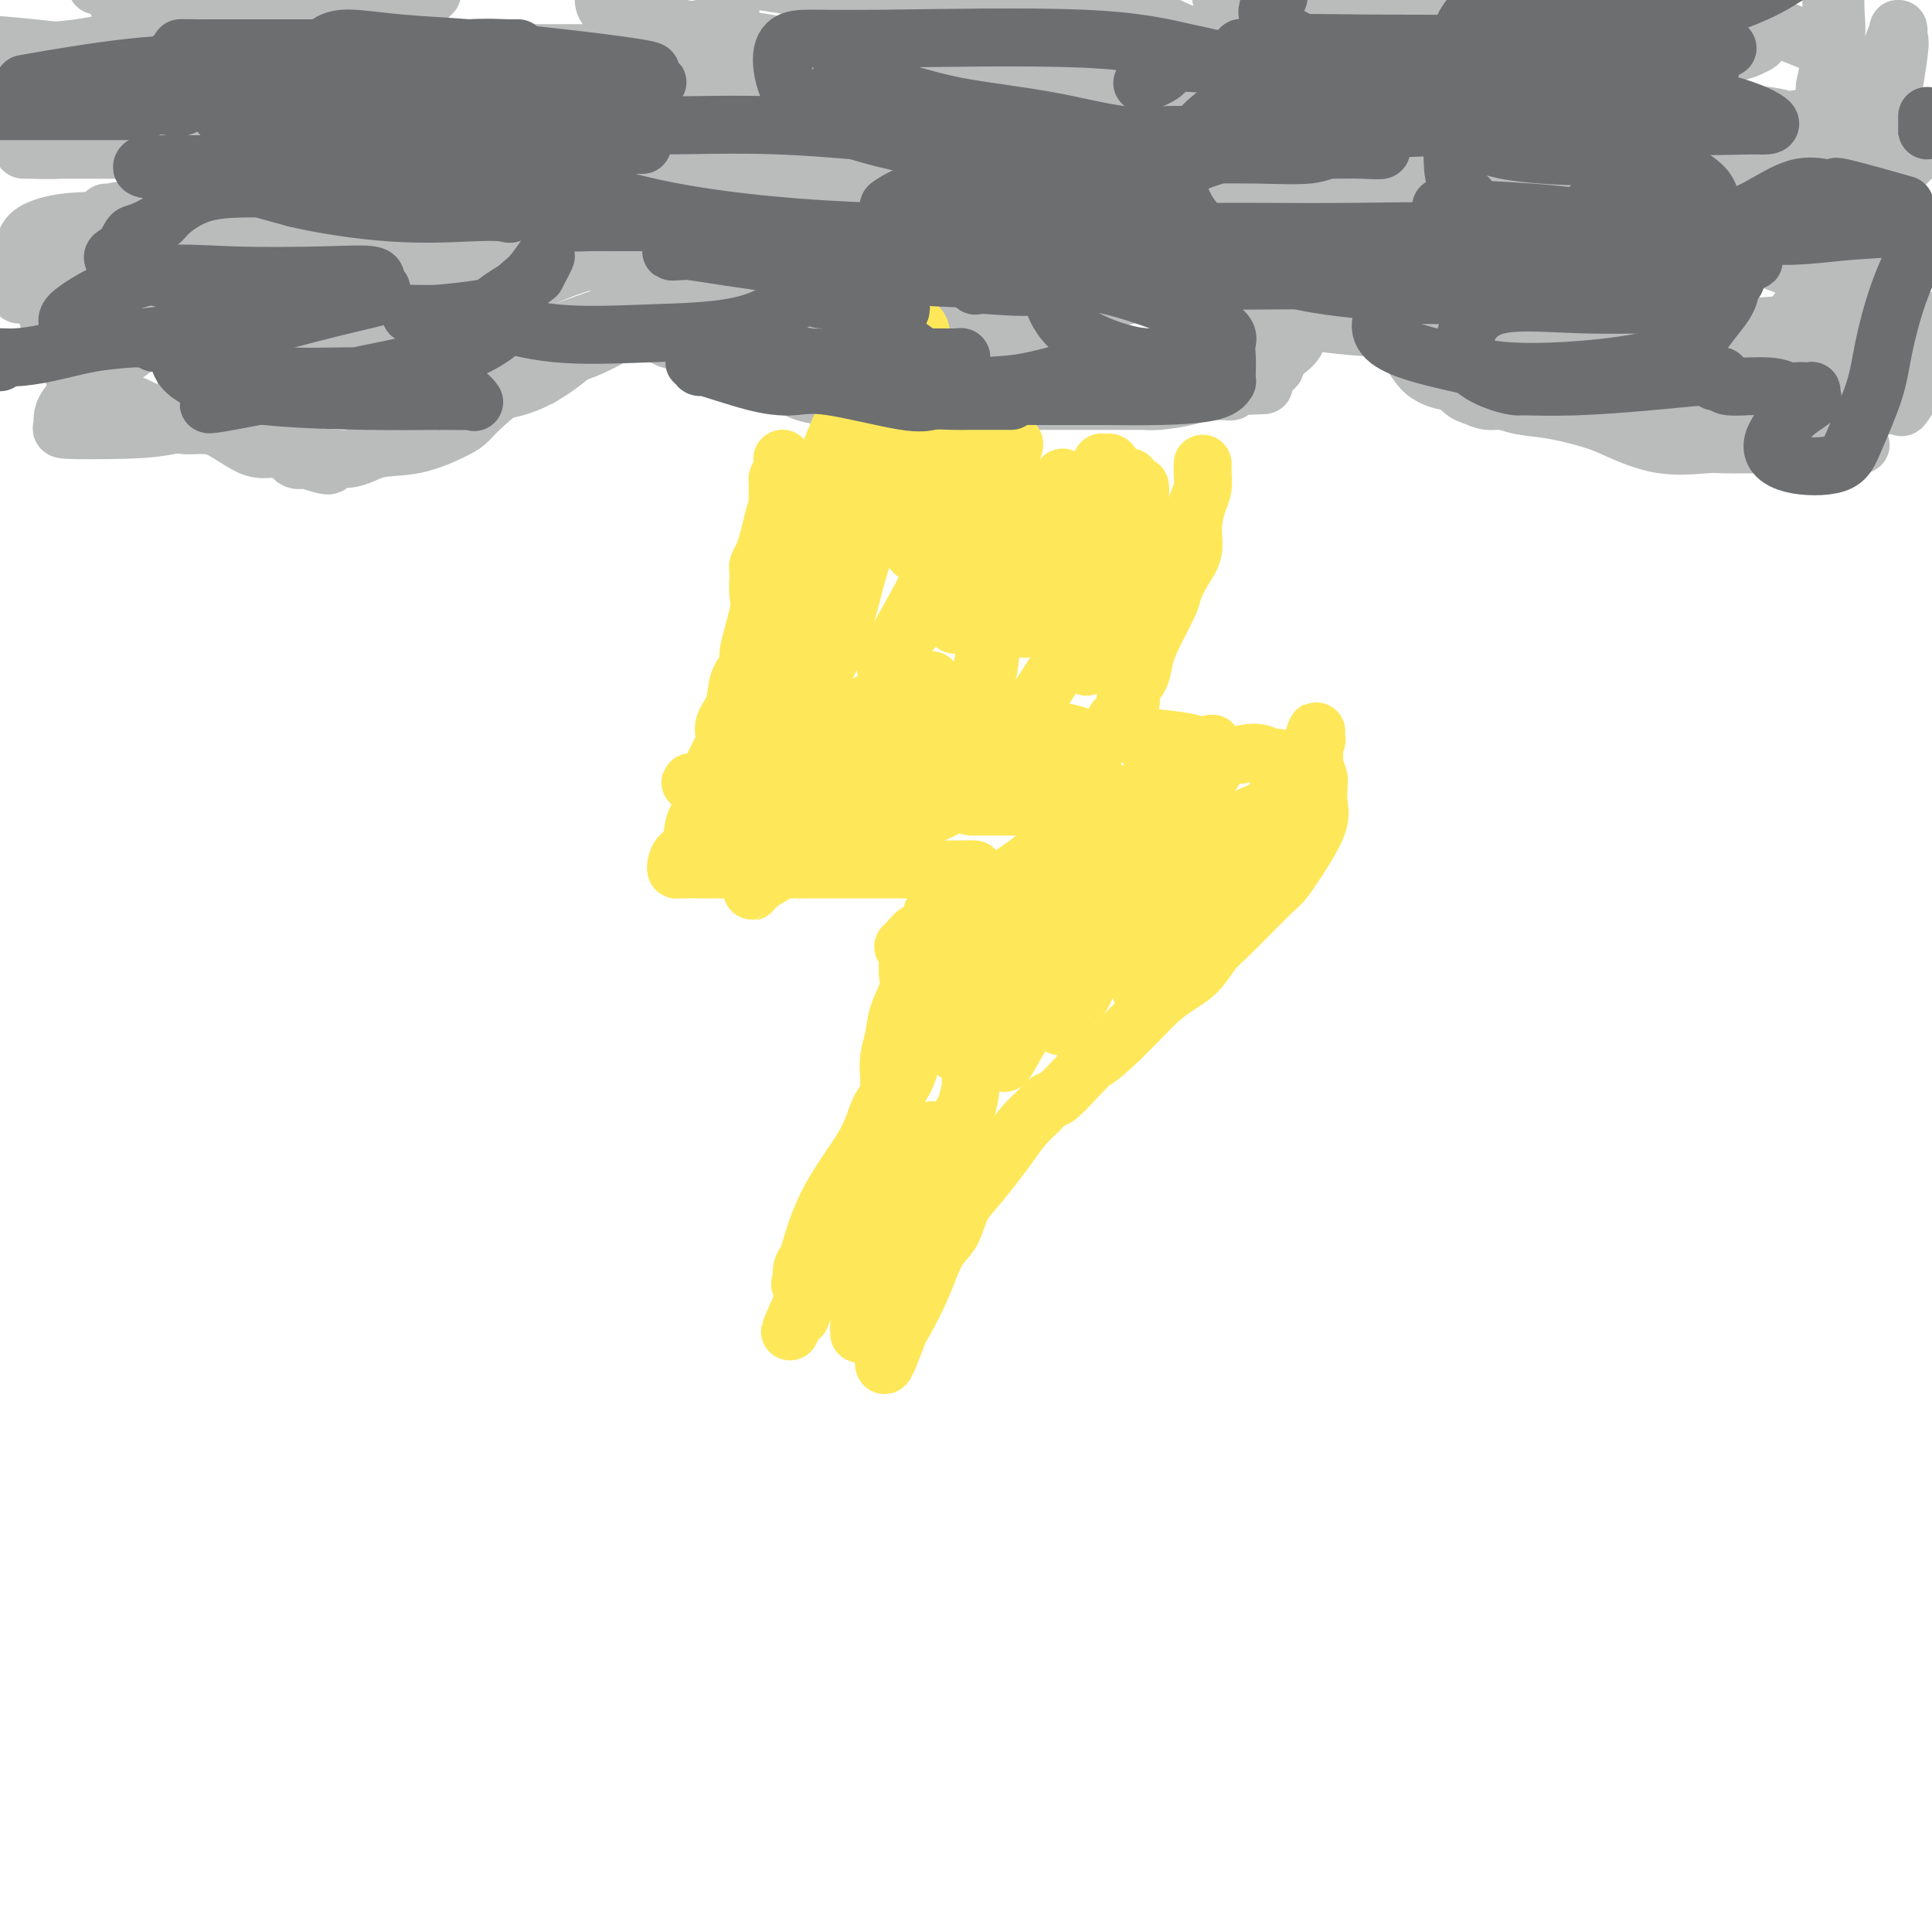 <svg viewBox='0 0 400 400' version='1.1' xmlns='http://www.w3.org/2000/svg' xmlns:xlink='http://www.w3.org/1999/xlink'><g fill='none' stroke='#BABBBB' stroke-width='12' stroke-linecap='round' stroke-linejoin='round'><path d='M7,55c0.000,0.000 0.100,0.100 0.1,0.1'/><path d='M7,55c-0.214,0.515 -0.427,1.030 0,2c0.427,0.970 1.495,2.394 2,4c0.505,1.606 0.449,3.393 1,5c0.551,1.607 1.710,3.034 2,4c0.290,0.966 -0.290,1.470 0,2c0.290,0.530 1.448,1.086 2,2c0.552,0.914 0.496,2.185 1,3c0.504,0.815 1.566,1.174 3,2c1.434,0.826 3.240,2.120 5,3c1.760,0.880 3.475,1.346 5,2c1.525,0.654 2.861,1.497 4,2c1.139,0.503 2.083,0.667 3,1c0.917,0.333 1.809,0.836 3,1c1.191,0.164 2.683,-0.011 4,0c1.317,0.011 2.460,0.206 4,1c1.540,0.794 3.476,2.185 5,3c1.524,0.815 2.635,1.053 4,1c1.365,-0.053 2.983,-0.399 4,0c1.017,0.399 1.433,1.543 2,2c0.567,0.457 1.283,0.229 2,0'/><path d='M63,95c8.099,2.753 4.348,0.637 4,0c-0.348,-0.637 2.707,0.206 5,0c2.293,-0.206 3.822,-1.460 6,-2c2.178,-0.540 5.003,-0.366 8,-1c2.997,-0.634 6.167,-2.078 8,-3c1.833,-0.922 2.330,-1.323 3,-2c0.670,-0.677 1.514,-1.631 3,-3c1.486,-1.369 3.613,-3.155 5,-4c1.387,-0.845 2.034,-0.750 3,-1c0.966,-0.250 2.253,-0.844 3,-1c0.747,-0.156 0.956,0.127 1,0c0.044,-0.127 -0.077,-0.665 0,-1c0.077,-0.335 0.351,-0.468 1,-1c0.649,-0.532 1.672,-1.462 3,-2c1.328,-0.538 2.962,-0.683 6,-2c3.038,-1.317 7.482,-3.807 9,-5c1.518,-1.193 0.112,-1.090 0,-1c-0.112,0.090 1.069,0.168 2,0c0.931,-0.168 1.610,-0.581 2,-1c0.390,-0.419 0.490,-0.844 1,-1c0.510,-0.156 1.432,-0.045 2,0c0.568,0.045 0.784,0.022 1,0'/><path d='M139,64c5.732,-2.128 3.061,0.552 3,2c-0.061,1.448 2.488,1.664 4,2c1.512,0.336 1.986,0.790 3,1c1.014,0.210 2.567,0.174 4,1c1.433,0.826 2.746,2.512 4,4c1.254,1.488 2.449,2.777 4,4c1.551,1.223 3.460,2.380 5,3c1.540,0.620 2.713,0.702 4,1c1.287,0.298 2.689,0.812 4,1c1.311,0.188 2.531,0.050 4,0c1.469,-0.050 3.186,-0.014 5,0c1.814,0.014 3.726,0.004 5,0c1.274,-0.004 1.912,-0.001 3,0c1.088,0.001 2.628,0.000 5,0c2.372,-0.000 5.575,-0.000 9,0c3.425,0.000 7.070,-0.000 11,0c3.930,0.000 8.145,0.001 11,0c2.855,-0.001 4.350,-0.003 6,0c1.650,0.003 3.454,0.011 4,0c0.546,-0.011 -0.166,-0.041 0,0c0.166,0.041 1.211,0.155 3,0c1.789,-0.155 4.321,-0.577 6,-1c1.679,-0.423 2.505,-0.845 3,-1c0.495,-0.155 0.657,-0.041 1,0c0.343,0.041 0.865,0.011 1,0c0.135,-0.011 -0.118,-0.002 0,0c0.118,0.002 0.606,-0.002 1,0c0.394,0.002 0.693,0.011 1,0c0.307,-0.011 0.621,-0.041 1,0c0.379,0.041 0.823,0.155 1,0c0.177,-0.155 0.089,-0.577 0,-1'/><path d='M255,80c12.700,-0.477 3.951,-0.169 1,0c-2.951,0.169 -0.103,0.201 1,0c1.103,-0.201 0.462,-0.633 1,-1c0.538,-0.367 2.255,-0.669 3,-1c0.745,-0.331 0.519,-0.692 1,-1c0.481,-0.308 1.671,-0.563 2,-1c0.329,-0.437 -0.201,-1.058 0,-2c0.201,-0.942 1.133,-2.207 2,-3c0.867,-0.793 1.667,-1.116 3,-3c1.333,-1.884 3.198,-5.330 4,-7c0.802,-1.670 0.539,-1.565 1,-2c0.461,-0.435 1.644,-1.409 2,-2c0.356,-0.591 -0.114,-0.799 0,-1c0.114,-0.201 0.814,-0.394 1,-1c0.186,-0.606 -0.142,-1.625 0,-2c0.142,-0.375 0.755,-0.107 1,0c0.245,0.107 0.123,0.054 0,0'/><path d='M278,52c0.137,0.327 0.273,0.655 1,2c0.727,1.345 2.043,3.708 3,5c0.957,1.292 1.553,1.513 2,3c0.447,1.487 0.745,4.239 2,6c1.255,1.761 3.467,2.531 5,4c1.533,1.469 2.388,3.636 4,5c1.612,1.364 3.982,1.925 5,2c1.018,0.075 0.684,-0.334 1,0c0.316,0.334 1.282,1.413 2,2c0.718,0.587 1.189,0.681 2,1c0.811,0.319 1.964,0.862 3,1c1.036,0.138 1.956,-0.130 3,0c1.044,0.130 2.211,0.659 4,1c1.789,0.341 4.202,0.494 7,1c2.798,0.506 5.983,1.365 8,2c2.017,0.635 2.865,1.046 5,2c2.135,0.954 5.557,2.452 9,3c3.443,0.548 6.906,0.147 9,0c2.094,-0.147 2.820,-0.039 4,0c1.180,0.039 2.813,0.011 4,0c1.187,-0.011 1.929,-0.003 3,0c1.071,0.003 2.473,0.001 4,0c1.527,-0.001 3.180,-0.000 4,0c0.820,0.000 0.807,0.000 1,0c0.193,-0.000 0.590,-0.000 1,0c0.410,0.000 0.831,0.000 2,0c1.169,-0.000 3.084,-0.000 5,0'/><path d='M381,92c6.343,0.004 3.700,0.015 3,0c-0.700,-0.015 0.544,-0.056 1,0c0.456,0.056 0.123,0.207 0,0c-0.123,-0.207 -0.035,-0.774 0,-1c0.035,-0.226 0.018,-0.113 0,0'/><path d='M28,11c0.283,-0.000 0.566,-0.000 2,0c1.434,0.000 4.020,0.000 8,0c3.980,-0.000 9.353,-0.000 18,0c8.647,0.000 20.569,0.000 34,0c13.431,-0.000 28.373,-0.001 42,0c13.627,0.001 25.941,0.002 34,0c8.059,-0.002 11.864,-0.007 14,0c2.136,0.007 2.603,0.026 3,0c0.397,-0.026 0.724,-0.098 1,0c0.276,0.098 0.502,0.366 -5,2c-5.502,1.634 -16.732,4.635 -28,7c-11.268,2.365 -22.575,4.095 -29,5c-6.425,0.905 -7.970,0.985 -9,1c-1.030,0.015 -1.547,-0.034 -3,0c-1.453,0.034 -3.844,0.153 -2,0c1.844,-0.153 7.922,-0.576 14,-1'/><path d='M122,25c7.291,-0.382 19.518,-0.837 33,-1c13.482,-0.163 28.220,-0.033 41,0c12.780,0.033 23.602,-0.030 31,0c7.398,0.030 11.373,0.152 14,0c2.627,-0.152 3.906,-0.576 5,-1c1.094,-0.424 2.001,-0.846 -1,-1c-3.001,-0.154 -9.911,-0.041 -22,0c-12.089,0.041 -29.357,0.011 -39,0c-9.643,-0.011 -11.659,-0.001 -13,0c-1.341,0.001 -2.005,-0.006 -2,0c0.005,0.006 0.679,0.026 1,0c0.321,-0.026 0.290,-0.097 2,0c1.710,0.097 5.162,0.363 11,1c5.838,0.637 14.063,1.645 22,2c7.937,0.355 15.585,0.056 20,0c4.415,-0.056 5.597,0.130 6,0c0.403,-0.130 0.028,-0.577 -2,-1c-2.028,-0.423 -5.710,-0.822 -18,-1c-12.290,-0.178 -33.188,-0.136 -53,3c-19.812,3.136 -38.537,9.366 -55,16c-16.463,6.634 -30.663,13.673 -39,19c-8.337,5.327 -10.812,8.943 -12,11c-1.188,2.057 -1.089,2.554 -1,3c0.089,0.446 0.168,0.842 0,1c-0.168,0.158 -0.584,0.079 -1,0'/><path d='M50,76c-2.207,2.294 -0.724,0.529 -1,0c-0.276,-0.529 -2.311,0.178 -4,1c-1.689,0.822 -3.031,1.758 -4,2c-0.969,0.242 -1.566,-0.211 -2,0c-0.434,0.211 -0.706,1.087 0,1c0.706,-0.087 2.389,-1.136 7,-3c4.611,-1.864 12.150,-4.542 18,-7c5.850,-2.458 10.012,-4.696 14,-7c3.988,-2.304 7.804,-4.672 10,-6c2.196,-1.328 2.774,-1.614 3,-2c0.226,-0.386 0.101,-0.871 0,-1c-0.101,-0.129 -0.176,0.099 0,0c0.176,-0.099 0.604,-0.526 1,0c0.396,0.526 0.762,2.006 1,3c0.238,0.994 0.349,1.501 0,3c-0.349,1.499 -1.159,3.989 -2,6c-0.841,2.011 -1.713,3.543 -2,5c-0.287,1.457 0.010,2.839 0,4c-0.010,1.161 -0.326,2.101 0,3c0.326,0.899 1.296,1.757 2,2c0.704,0.243 1.143,-0.128 2,0c0.857,0.128 2.132,0.756 5,1c2.868,0.244 7.328,0.104 12,-2c4.672,-2.104 9.557,-6.171 13,-10c3.443,-3.829 5.445,-7.418 7,-10c1.555,-2.582 2.662,-4.156 3,-5c0.338,-0.844 -0.095,-0.958 0,-1c0.095,-0.042 0.718,-0.011 -1,0c-1.718,0.011 -5.777,0.003 -10,1c-4.223,0.997 -8.612,2.998 -13,5'/><path d='M109,59c-5.430,1.364 -7.003,2.274 -9,3c-1.997,0.726 -4.416,1.267 -6,2c-1.584,0.733 -2.332,1.658 -3,2c-0.668,0.342 -1.257,0.102 -2,0c-0.743,-0.102 -1.640,-0.064 -2,0c-0.360,0.064 -0.182,0.156 -1,1c-0.818,0.844 -2.632,2.442 -3,3c-0.368,0.558 0.710,0.075 0,0c-0.710,-0.075 -3.207,0.256 0,1c3.207,0.744 12.117,1.900 20,1c7.883,-0.900 14.739,-3.857 21,-6c6.261,-2.143 11.927,-3.471 15,-5c3.073,-1.529 3.552,-3.259 4,-5c0.448,-1.741 0.866,-3.495 -3,-4c-3.866,-0.505 -12.014,0.237 -22,0c-9.986,-0.237 -21.809,-1.454 -35,0c-13.191,1.454 -27.749,5.581 -38,10c-10.251,4.419 -16.195,9.132 -21,13c-4.805,3.868 -8.473,6.891 -10,9c-1.527,2.109 -0.915,3.303 -1,4c-0.085,0.697 -0.869,0.897 1,1c1.869,0.103 6.391,0.109 11,0c4.609,-0.109 9.305,-0.332 14,-2c4.695,-1.668 9.388,-4.779 14,-7c4.612,-2.221 9.144,-3.550 13,-6c3.856,-2.450 7.035,-6.019 9,-9c1.965,-2.981 2.717,-5.373 3,-8c0.283,-2.627 0.096,-5.488 0,-7c-0.096,-1.512 -0.103,-1.676 -1,-2c-0.897,-0.324 -2.685,-0.807 -5,-1c-2.315,-0.193 -5.158,-0.097 -8,0'/><path d='M64,47c-3.972,-0.419 -6.902,0.034 -10,1c-3.098,0.966 -6.364,2.444 -8,3c-1.636,0.556 -1.640,0.189 -1,0c0.640,-0.189 1.926,-0.201 6,0c4.074,0.201 10.938,0.615 18,0c7.062,-0.615 14.322,-2.259 21,-3c6.678,-0.741 12.773,-0.580 18,-1c5.227,-0.420 9.586,-1.420 12,-2c2.414,-0.580 2.883,-0.738 2,-1c-0.883,-0.262 -3.116,-0.626 -5,-1c-1.884,-0.374 -3.417,-0.758 -9,-1c-5.583,-0.242 -15.214,-0.343 -23,0c-7.786,0.343 -13.726,1.128 -19,4c-5.274,2.872 -9.883,7.830 -12,10c-2.117,2.170 -1.744,1.552 -2,2c-0.256,0.448 -1.142,1.961 0,3c1.142,1.039 4.310,1.603 9,2c4.690,0.397 10.901,0.625 16,1c5.099,0.375 9.085,0.895 12,0c2.915,-0.895 4.758,-3.206 6,-5c1.242,-1.794 1.884,-3.069 0,-4c-1.884,-0.931 -6.293,-1.516 -9,-2c-2.707,-0.484 -3.712,-0.866 -9,-1c-5.288,-0.134 -14.860,-0.020 -22,0c-7.140,0.020 -11.849,-0.052 -18,0c-6.151,0.052 -13.745,0.229 -17,0c-3.255,-0.229 -2.171,-0.866 -2,0c0.171,0.866 -0.569,3.233 0,5c0.569,1.767 2.448,2.933 6,4c3.552,1.067 8.776,2.033 14,3'/><path d='M38,64c5.484,1.093 9.196,0.327 13,0c3.804,-0.327 7.702,-0.214 11,0c3.298,0.214 5.995,0.531 8,0c2.005,-0.531 3.317,-1.909 4,-3c0.683,-1.091 0.737,-1.896 1,-3c0.263,-1.104 0.734,-2.506 -2,-4c-2.734,-1.494 -8.672,-3.080 -17,-5c-8.328,-1.920 -19.047,-4.176 -25,-5c-5.953,-0.824 -7.141,-0.217 -8,0c-0.859,0.217 -1.388,0.045 -1,0c0.388,-0.045 1.694,0.039 2,0c0.306,-0.039 -0.387,-0.199 4,0c4.387,0.199 13.853,0.756 23,1c9.147,0.244 17.974,0.173 26,0c8.026,-0.173 15.253,-0.449 18,-1c2.747,-0.551 1.016,-1.377 -2,-3c-3.016,-1.623 -7.317,-4.043 -20,-6c-12.683,-1.957 -33.749,-3.453 -45,-4c-11.251,-0.547 -12.686,-0.147 -15,0c-2.314,0.147 -5.507,0.039 -7,0c-1.493,-0.039 -1.286,-0.011 -1,0c0.286,0.011 0.649,0.004 1,0c0.351,-0.004 0.688,-0.004 5,0c4.312,0.004 12.599,0.011 20,0c7.401,-0.011 13.916,-0.042 21,0c7.084,0.042 14.738,0.155 19,0c4.262,-0.155 5.131,-0.577 6,-1'/><path d='M77,30c12.069,-0.544 6.740,-1.404 -2,-4c-8.740,-2.596 -20.892,-6.930 -33,-10c-12.108,-3.070 -24.174,-4.877 -35,-6c-10.826,-1.123 -20.413,-1.561 -30,-2'/><path d='M2,11c-1.259,0.044 -2.518,0.089 0,0c2.518,-0.089 8.813,-0.311 14,-1c5.187,-0.689 9.267,-1.844 12,-3c2.733,-1.156 4.121,-2.311 5,-3c0.879,-0.689 1.251,-0.911 0,-2c-1.251,-1.089 -4.126,-3.044 -7,-5'/><path d='M28,-1c-2.517,-0.286 -5.034,-0.573 0,0c5.034,0.573 17.620,2.004 23,3c5.380,0.996 3.556,1.556 3,2c-0.556,0.444 0.158,0.774 -3,0c-3.158,-0.774 -10.188,-2.650 -16,-4c-5.812,-1.350 -10.406,-2.175 -15,-3'/><path d='M43,5c-6.830,-1.607 -13.660,-3.213 0,0c13.660,3.213 47.810,11.247 65,15c17.190,3.753 17.419,3.225 19,3c1.581,-0.225 4.513,-0.147 6,0c1.487,0.147 1.528,0.361 2,0c0.472,-0.361 1.375,-1.299 0,-2c-1.375,-0.701 -5.029,-1.164 -9,-1c-3.971,0.164 -8.259,0.956 -13,2c-4.741,1.044 -9.934,2.341 -13,3c-3.066,0.659 -4.005,0.682 -5,1c-0.995,0.318 -2.046,0.933 -3,1c-0.954,0.067 -1.811,-0.414 -1,0c0.811,0.414 3.289,1.723 8,3c4.711,1.277 11.655,2.522 18,4c6.345,1.478 12.092,3.190 16,4c3.908,0.810 5.976,0.719 7,1c1.024,0.281 1.003,0.933 1,1c-0.003,0.067 0.011,-0.451 0,-1c-0.011,-0.549 -0.049,-1.130 -2,-2c-1.951,-0.870 -5.816,-2.028 -9,-3c-3.184,-0.972 -5.688,-1.759 -9,-2c-3.312,-0.241 -7.431,0.065 -11,0c-3.569,-0.065 -6.587,-0.499 -8,0c-1.413,0.499 -1.221,1.932 3,3c4.221,1.068 12.472,1.771 21,2c8.528,0.229 17.335,-0.015 24,0c6.665,0.015 11.190,0.290 16,0c4.810,-0.290 9.905,-1.145 15,-2'/><path d='M181,35c13.898,-0.777 10.642,-2.719 12,-5c1.358,-2.281 7.330,-4.901 13,-7c5.670,-2.099 11.039,-3.677 14,-5c2.961,-1.323 3.514,-2.390 4,-3c0.486,-0.610 0.903,-0.761 1,-2c0.097,-1.239 -0.128,-3.564 -2,-6c-1.872,-2.436 -5.392,-4.982 -12,-7c-6.608,-2.018 -16.304,-3.509 -26,-5'/><path d='M151,2c0.253,-0.321 0.507,-0.642 0,0c-0.507,0.642 -1.773,2.248 -3,3c-1.227,0.752 -2.415,0.650 -3,1c-0.585,0.350 -0.566,1.151 1,2c1.566,0.849 4.680,1.745 10,3c5.320,1.255 12.847,2.871 20,4c7.153,1.129 13.933,1.773 21,2c7.067,0.227 14.421,0.036 20,0c5.579,-0.036 9.385,0.081 11,0c1.615,-0.081 1.041,-0.362 0,-2c-1.041,-1.638 -2.550,-4.633 -8,-7c-5.450,-2.367 -14.843,-4.105 -26,-6c-11.157,-1.895 -24.079,-3.948 -37,-6'/><path d='M125,0c-0.011,-0.184 -0.023,-0.367 0,0c0.023,0.367 0.079,1.286 1,2c0.921,0.714 2.707,1.223 6,2c3.293,0.777 8.094,1.821 21,4c12.906,2.179 33.917,5.494 49,7c15.083,1.506 24.238,1.202 31,1c6.762,-0.202 11.130,-0.303 14,0c2.870,0.303 4.241,1.009 2,0c-2.241,-1.009 -8.096,-3.734 -15,-5c-6.904,-1.266 -14.858,-1.072 -22,-1c-7.142,0.072 -13.474,0.021 -19,0c-5.526,-0.021 -10.248,-0.014 -14,0c-3.752,0.014 -6.534,0.035 -8,0c-1.466,-0.035 -1.617,-0.124 -2,0c-0.383,0.124 -0.998,0.463 -1,1c-0.002,0.537 0.609,1.271 4,2c3.391,0.729 9.563,1.451 22,2c12.437,0.549 31.138,0.923 43,1c11.862,0.077 16.883,-0.143 21,0c4.117,0.143 7.330,0.649 9,0c1.670,-0.649 1.798,-2.452 2,-4c0.202,-1.548 0.477,-2.840 0,-5c-0.477,-2.160 -1.708,-5.189 -5,-8c-3.292,-2.811 -8.646,-5.406 -14,-8'/><path d='M231,-1c-0.933,-0.649 -1.866,-1.299 0,0c1.866,1.299 6.530,4.546 12,7c5.470,2.454 11.744,4.116 19,5c7.256,0.884 15.493,0.991 24,1c8.507,0.009 17.285,-0.081 22,0c4.715,0.081 5.367,0.331 6,0c0.633,-0.331 1.247,-1.243 2,-3c0.753,-1.757 1.644,-4.359 1,-7c-0.644,-2.641 -2.822,-5.320 -5,-8'/><path d='M300,-1c-1.831,-0.080 -3.661,-0.161 0,0c3.661,0.161 12.814,0.563 19,1c6.186,0.437 9.406,0.910 11,1c1.594,0.090 1.561,-0.203 2,0c0.439,0.203 1.349,0.901 1,1c-0.349,0.099 -1.957,-0.400 -7,-2c-5.043,-1.600 -13.522,-4.300 -22,-7'/><path d='M285,4c-2.158,-0.200 -4.316,-0.400 0,0c4.316,0.400 15.107,1.401 23,2c7.893,0.599 12.889,0.796 16,1c3.111,0.204 4.336,0.416 5,0c0.664,-0.416 0.766,-1.460 1,-2c0.234,-0.540 0.600,-0.575 0,-1c-0.600,-0.425 -2.164,-1.239 -5,-2c-2.836,-0.761 -6.943,-1.470 -17,-2c-10.057,-0.530 -26.064,-0.881 -36,-1c-9.936,-0.119 -13.802,-0.006 -16,0c-2.198,0.006 -2.727,-0.097 -3,0c-0.273,0.097 -0.291,0.392 0,1c0.291,0.608 0.891,1.527 5,4c4.109,2.473 11.728,6.498 22,9c10.272,2.502 23.199,3.480 33,4c9.801,0.520 16.477,0.580 22,0c5.523,-0.580 9.894,-1.802 14,-3c4.106,-1.198 7.947,-2.374 10,-3c2.053,-0.626 2.318,-0.704 3,-1c0.682,-0.296 1.782,-0.812 2,-1c0.218,-0.188 -0.445,-0.049 -3,0c-2.555,0.049 -7.002,0.009 -13,0c-5.998,-0.009 -13.547,0.014 -20,0c-6.453,-0.014 -11.811,-0.065 -15,0c-3.189,0.065 -4.211,0.245 -5,1c-0.789,0.755 -1.347,2.083 0,4c1.347,1.917 4.598,4.421 8,6c3.402,1.579 6.954,2.233 11,3c4.046,0.767 8.584,1.648 14,2c5.416,0.352 11.708,0.176 18,0'/><path d='M359,25c10.103,0.589 13.861,-0.439 16,-1c2.139,-0.561 2.660,-0.655 4,-2c1.340,-1.345 3.498,-3.941 4,-6c0.502,-2.059 -0.653,-3.581 -3,-5c-2.347,-1.419 -5.886,-2.734 -9,-4c-3.114,-1.266 -5.802,-2.483 -16,-3c-10.198,-0.517 -27.904,-0.334 -36,4c-8.096,4.334 -6.580,12.821 -6,17c0.580,4.179 0.224,4.052 0,5c-0.224,0.948 -0.315,2.972 0,4c0.315,1.028 1.035,1.060 0,1c-1.035,-0.060 -3.825,-0.212 1,0c4.825,0.212 17.265,0.787 26,1c8.735,0.213 13.763,0.064 17,0c3.237,-0.064 4.681,-0.045 6,0c1.319,0.045 2.514,0.114 3,-1c0.486,-1.114 0.263,-3.412 1,-5c0.737,-1.588 2.433,-2.465 3,-3c0.567,-0.535 0.003,-0.726 0,-1c-0.003,-0.274 0.555,-0.629 0,-1c-0.555,-0.371 -2.222,-0.756 -4,-1c-1.778,-0.244 -3.668,-0.347 -7,-1c-3.332,-0.653 -8.107,-1.856 -13,0c-4.893,1.856 -9.902,6.770 -12,10c-2.098,3.230 -1.283,4.774 -1,6c0.283,1.226 0.035,2.133 0,3c-0.035,0.867 0.145,1.695 2,2c1.855,0.305 5.387,0.087 9,0c3.613,-0.087 7.306,-0.044 11,0'/><path d='M355,44c5.313,-0.588 8.597,-2.057 11,-3c2.403,-0.943 3.927,-1.360 5,-2c1.073,-0.640 1.696,-1.503 2,-2c0.304,-0.497 0.288,-0.627 0,-1c-0.288,-0.373 -0.849,-0.990 -3,-1c-2.151,-0.010 -5.893,0.586 -8,0c-2.107,-0.586 -2.581,-2.353 -7,0c-4.419,2.353 -12.785,8.826 -18,13c-5.215,4.174 -7.281,6.050 -9,8c-1.719,1.950 -3.093,3.973 -4,5c-0.907,1.027 -1.349,1.058 -2,2c-0.651,0.942 -1.511,2.795 -2,4c-0.489,1.205 -0.609,1.761 3,3c3.609,1.239 10.945,3.161 18,4c7.055,0.839 13.827,0.595 19,0c5.173,-0.595 8.745,-1.540 11,-4c2.255,-2.460 3.191,-6.434 4,-9c0.809,-2.566 1.490,-3.725 2,-5c0.510,-1.275 0.849,-2.665 0,-4c-0.849,-1.335 -2.884,-2.615 -8,-4c-5.116,-1.385 -13.311,-2.877 -22,-4c-8.689,-1.123 -17.873,-1.879 -25,-1c-7.127,0.879 -12.199,3.391 -16,6c-3.801,2.609 -6.331,5.315 -8,8c-1.669,2.685 -2.477,5.349 -3,7c-0.523,1.651 -0.760,2.288 -1,3c-0.240,0.712 -0.484,1.497 -1,2c-0.516,0.503 -1.303,0.722 1,2c2.303,1.278 7.697,3.613 14,6c6.303,2.387 13.515,4.825 19,6c5.485,1.175 9.242,1.088 13,1'/><path d='M340,84c4.499,0.119 9.247,-0.083 13,-1c3.753,-0.917 6.512,-2.550 9,-5c2.488,-2.450 4.706,-5.717 7,-9c2.294,-3.283 4.665,-6.581 6,-9c1.335,-2.419 1.634,-3.958 2,-5c0.366,-1.042 0.800,-1.586 0,-2c-0.800,-0.414 -2.833,-0.699 -5,-1c-2.167,-0.301 -4.469,-0.620 -7,-1c-2.531,-0.380 -5.291,-0.823 -8,0c-2.709,0.823 -5.366,2.911 -9,5c-3.634,2.089 -8.246,4.179 -12,5c-3.754,0.821 -6.649,0.373 -10,1c-3.351,0.627 -7.157,2.330 -9,3c-1.843,0.670 -1.721,0.309 -2,1c-0.279,0.691 -0.958,2.436 0,4c0.958,1.564 3.555,2.948 6,4c2.445,1.052 4.739,1.773 8,2c3.261,0.227 7.489,-0.040 11,0c3.511,0.040 6.304,0.386 10,0c3.696,-0.386 8.294,-1.504 12,-3c3.706,-1.496 6.520,-3.371 9,-5c2.480,-1.629 4.628,-3.013 6,-4c1.372,-0.987 1.969,-1.579 3,-2c1.031,-0.421 2.495,-0.672 3,-1c0.505,-0.328 0.050,-0.731 0,-1c-0.050,-0.269 0.306,-0.402 0,1c-0.306,1.402 -1.275,4.339 -2,7c-0.725,2.661 -1.207,5.046 -2,7c-0.793,1.954 -1.896,3.477 -3,5'/><path d='M376,80c-1.072,3.558 -0.252,2.954 0,3c0.252,0.046 -0.065,0.744 0,1c0.065,0.256 0.513,0.072 2,0c1.487,-0.072 4.014,-0.030 6,0c1.986,0.030 3.432,0.048 5,0c1.568,-0.048 3.257,-0.162 4,0c0.743,0.162 0.539,0.600 1,0c0.461,-0.600 1.586,-2.238 2,-4c0.414,-1.762 0.118,-3.646 1,-6c0.882,-2.354 2.941,-5.177 5,-8'/><path d='M391,44c0.323,0.422 0.646,0.844 0,0c-0.646,-0.844 -2.261,-2.955 -3,-4c-0.739,-1.045 -0.602,-1.025 -1,-1c-0.398,0.025 -1.332,0.055 -2,0c-0.668,-0.055 -1.069,-0.195 -2,0c-0.931,0.195 -2.392,0.724 -4,3c-1.608,2.276 -3.363,6.298 -4,9c-0.637,2.702 -0.157,4.084 0,5c0.157,0.916 -0.010,1.365 0,2c0.010,0.635 0.196,1.458 1,0c0.804,-1.458 2.226,-5.195 3,-9c0.774,-3.805 0.901,-7.678 1,-11c0.099,-3.322 0.171,-6.092 0,-13c-0.171,-6.908 -0.586,-17.954 -1,-29'/><path d='M326,11c1.416,-0.484 2.831,-0.968 0,0c-2.831,0.968 -9.909,3.388 -18,6c-8.091,2.612 -17.196,5.417 -22,7c-4.804,1.583 -5.309,1.942 -6,2c-0.691,0.058 -1.569,-0.187 -2,0c-0.431,0.187 -0.417,0.806 0,1c0.417,0.194 1.236,-0.037 2,0c0.764,0.037 1.472,0.343 4,1c2.528,0.657 6.876,1.664 10,2c3.124,0.336 5.023,-0.001 6,0c0.977,0.001 1.032,0.340 1,0c-0.032,-0.340 -0.150,-1.359 0,-2c0.150,-0.641 0.570,-0.902 -1,-2c-1.570,-1.098 -5.128,-3.032 -7,-4c-1.872,-0.968 -2.057,-0.971 -2,-1c0.057,-0.029 0.355,-0.083 0,1c-0.355,1.083 -1.364,3.305 -2,4c-0.636,0.695 -0.899,-0.137 -1,0c-0.101,0.137 -0.039,1.241 0,2c0.039,0.759 0.054,1.172 1,2c0.946,0.828 2.821,2.071 5,3c2.179,0.929 4.661,1.545 6,2c1.339,0.455 1.536,0.749 2,1c0.464,0.251 1.197,0.459 -1,0c-2.197,-0.459 -7.322,-1.585 -15,-2c-7.678,-0.415 -17.908,-0.119 -26,0c-8.092,0.119 -14.046,0.059 -20,0'/><path d='M240,34c-11.717,-0.151 -11.010,-0.027 -12,0c-0.990,0.027 -3.676,-0.043 -5,0c-1.324,0.043 -1.285,0.200 -1,0c0.285,-0.200 0.817,-0.757 1,-1c0.183,-0.243 0.017,-0.170 2,0c1.983,0.170 6.116,0.439 11,0c4.884,-0.439 10.520,-1.586 16,-2c5.480,-0.414 10.803,-0.096 13,0c2.197,0.096 1.268,-0.029 1,0c-0.268,0.029 0.125,0.214 -2,0c-2.125,-0.214 -6.769,-0.826 -13,-1c-6.231,-0.174 -14.051,0.089 -17,0c-2.949,-0.089 -1.028,-0.531 -1,0c0.028,0.531 -1.838,2.035 -3,3c-1.162,0.965 -1.621,1.392 -2,2c-0.379,0.608 -0.676,1.399 -1,2c-0.324,0.601 -0.673,1.012 -1,1c-0.327,-0.012 -0.632,-0.449 2,-1c2.632,-0.551 8.200,-1.218 14,-2c5.800,-0.782 11.833,-1.680 18,-2c6.167,-0.320 12.469,-0.063 18,0c5.531,0.063 10.290,-0.066 13,0c2.710,0.066 3.372,0.329 4,0c0.628,-0.329 1.221,-1.251 0,-2c-1.221,-0.749 -4.255,-1.324 -9,-2c-4.745,-0.676 -11.201,-1.451 -18,-2c-6.799,-0.549 -13.943,-0.871 -21,0c-7.057,0.871 -14.029,2.936 -21,5'/><path d='M226,32c-8.991,3.055 -10.470,8.192 -13,12c-2.530,3.808 -6.112,6.288 -9,9c-2.888,2.712 -5.084,5.655 -6,7c-0.916,1.345 -0.553,1.092 0,1c0.553,-0.092 1.295,-0.025 2,0c0.705,0.025 1.372,0.006 3,0c1.628,-0.006 4.215,-0.001 7,0c2.785,0.001 5.766,-0.004 9,0c3.234,0.004 6.721,0.015 6,0c-0.721,-0.015 -5.650,-0.057 -10,0c-4.350,0.057 -8.122,0.213 -11,0c-2.878,-0.213 -4.863,-0.794 -6,-1c-1.137,-0.206 -1.424,-0.038 -2,0c-0.576,0.038 -1.439,-0.054 -2,0c-0.561,0.054 -0.821,0.253 -1,1c-0.179,0.747 -0.278,2.042 0,3c0.278,0.958 0.933,1.580 4,3c3.067,1.420 8.545,3.639 15,5c6.455,1.361 13.886,1.864 21,2c7.114,0.136 13.912,-0.095 19,0c5.088,0.095 8.466,0.516 11,0c2.534,-0.516 4.223,-1.970 5,-3c0.777,-1.030 0.641,-1.637 0,-3c-0.641,-1.363 -1.788,-3.482 -4,-5c-2.212,-1.518 -5.489,-2.434 -8,-3c-2.511,-0.566 -4.255,-0.783 -6,-1'/><path d='M250,59c-3.515,-0.742 -5.303,-0.598 -8,0c-2.697,0.598 -6.302,1.649 -12,3c-5.698,1.351 -13.488,3.001 -20,4c-6.512,0.999 -11.747,1.345 -16,2c-4.253,0.655 -7.525,1.618 -9,2c-1.475,0.382 -1.152,0.183 -1,0c0.152,-0.183 0.134,-0.348 4,-1c3.866,-0.652 11.616,-1.790 18,-3c6.384,-1.210 11.401,-2.492 16,-4c4.599,-1.508 8.782,-3.240 11,-4c2.218,-0.760 2.473,-0.546 3,-1c0.527,-0.454 1.325,-1.576 0,-2c-1.325,-0.424 -4.772,-0.151 -7,0c-2.228,0.151 -3.236,0.180 -7,0c-3.764,-0.180 -10.282,-0.569 -15,-1c-4.718,-0.431 -7.634,-0.905 -11,0c-3.366,0.905 -7.180,3.189 -9,4c-1.820,0.811 -1.644,0.148 -1,0c0.644,-0.148 1.758,0.218 3,0c1.242,-0.218 2.612,-1.019 6,-2c3.388,-0.981 8.795,-2.141 13,-3c4.205,-0.859 7.210,-1.416 10,-2c2.790,-0.584 5.367,-1.196 7,-2c1.633,-0.804 2.324,-1.801 2,-3c-0.324,-1.199 -1.662,-2.599 -3,-4'/><path d='M224,42c-0.708,-1.583 -1.980,-2.040 -7,-3c-5.020,-0.960 -13.790,-2.422 -20,-3c-6.210,-0.578 -9.862,-0.271 -13,1c-3.138,1.271 -5.762,3.507 -8,5c-2.238,1.493 -4.092,2.242 -5,3c-0.908,0.758 -0.872,1.524 -1,2c-0.128,0.476 -0.420,0.664 2,1c2.420,0.336 7.552,0.822 12,1c4.448,0.178 8.211,0.047 11,0c2.789,-0.047 4.603,-0.011 6,0c1.397,0.011 2.375,-0.002 1,0c-1.375,0.002 -5.104,0.017 -9,0c-3.896,-0.017 -7.958,-0.068 -13,0c-5.042,0.068 -11.063,0.256 -17,2c-5.937,1.744 -11.790,5.044 -16,8c-4.210,2.956 -6.776,5.566 -8,7c-1.224,1.434 -1.106,1.691 -1,2c0.106,0.309 0.200,0.672 0,1c-0.200,0.328 -0.694,0.623 0,1c0.694,0.377 2.577,0.837 4,1c1.423,0.163 2.388,0.030 6,0c3.612,-0.030 9.871,0.045 14,-1c4.129,-1.045 6.127,-3.208 9,-5c2.873,-1.792 6.620,-3.213 9,-4c2.380,-0.787 3.394,-0.939 4,-1c0.606,-0.061 0.803,-0.030 1,0'/><path d='M185,60c3.163,-1.546 -0.431,-0.412 -2,0c-1.569,0.412 -1.113,0.103 -3,0c-1.887,-0.103 -6.115,0.002 -9,0c-2.885,-0.002 -4.426,-0.111 -5,0c-0.574,0.111 -0.181,0.440 0,1c0.181,0.560 0.151,1.349 0,2c-0.151,0.651 -0.424,1.162 1,1c1.424,-0.162 4.545,-0.998 8,-2c3.455,-1.002 7.243,-2.169 12,-3c4.757,-0.831 10.481,-1.326 14,-2c3.519,-0.674 4.833,-1.528 6,-2c1.167,-0.472 2.188,-0.561 3,-1c0.812,-0.439 1.415,-1.229 1,-2c-0.415,-0.771 -1.846,-1.525 -5,-2c-3.154,-0.475 -8.029,-0.671 -13,-1c-4.971,-0.329 -10.037,-0.792 -14,0c-3.963,0.792 -6.824,2.839 -9,5c-2.176,2.161 -3.669,4.435 -4,7c-0.331,2.565 0.500,5.420 2,7c1.500,1.580 3.669,1.886 7,2c3.331,0.114 7.824,0.037 13,0c5.176,-0.037 11.035,-0.032 19,-2c7.965,-1.968 18.036,-5.907 26,-9c7.964,-3.093 13.822,-5.339 18,-7c4.178,-1.661 6.677,-2.736 9,-4c2.323,-1.264 4.471,-2.717 7,-4c2.529,-1.283 5.441,-2.395 7,-3c1.559,-0.605 1.766,-0.701 2,-1c0.234,-0.299 0.495,-0.800 0,-1c-0.495,-0.200 -1.748,-0.100 -3,0'/><path d='M273,39c-6.150,-0.011 -20.023,-0.039 -29,0c-8.977,0.039 -13.056,0.146 -16,0c-2.944,-0.146 -4.753,-0.545 -6,0c-1.247,0.545 -1.931,2.034 -1,4c0.931,1.966 3.477,4.411 7,7c3.523,2.589 8.023,5.323 14,8c5.977,2.677 13.432,5.296 21,7c7.568,1.704 15.251,2.493 23,3c7.749,0.507 15.564,0.732 22,1c6.436,0.268 11.492,0.580 14,0c2.508,-0.580 2.468,-2.051 3,-3c0.532,-0.949 1.636,-1.376 0,-2c-1.636,-0.624 -6.012,-1.446 -9,-2c-2.988,-0.554 -4.587,-0.841 -6,-1c-1.413,-0.159 -2.640,-0.189 -3,0c-0.360,0.189 0.146,0.597 1,1c0.854,0.403 2.056,0.801 7,2c4.944,1.199 13.630,3.197 21,4c7.370,0.803 13.422,0.409 21,0c7.578,-0.409 16.680,-0.834 21,-2c4.320,-1.166 3.856,-3.072 4,-4c0.144,-0.928 0.894,-0.878 -1,-2c-1.894,-1.122 -6.433,-3.418 -14,-6c-7.567,-2.582 -18.162,-5.452 -28,-8c-9.838,-2.548 -18.919,-4.774 -28,-7'/><path d='M311,39c-13.025,-2.939 -17.587,-2.787 -20,-3c-2.413,-0.213 -2.677,-0.791 -4,-1c-1.323,-0.209 -3.705,-0.050 -6,0c-2.295,0.050 -4.504,-0.011 -6,0c-1.496,0.011 -2.279,0.094 -3,0c-0.721,-0.094 -1.379,-0.365 -1,0c0.379,0.365 1.795,1.366 3,2c1.205,0.634 2.199,0.901 3,1c0.801,0.099 1.407,0.031 0,0c-1.407,-0.031 -4.828,-0.024 -9,0c-4.172,0.024 -9.094,0.066 -17,0c-7.906,-0.066 -18.796,-0.238 -25,0c-6.204,0.238 -7.721,0.887 -11,1c-3.279,0.113 -8.321,-0.310 -17,0c-8.679,0.310 -20.995,1.351 -35,0c-14.005,-1.351 -29.698,-5.095 -41,-7c-11.302,-1.905 -18.212,-1.971 -22,-2c-3.788,-0.029 -4.454,-0.021 -7,0c-2.546,0.021 -6.971,0.055 -10,0c-3.029,-0.055 -4.661,-0.199 -6,0c-1.339,0.199 -2.384,0.741 -3,1c-0.616,0.259 -0.804,0.234 -1,0c-0.196,-0.234 -0.399,-0.678 -1,0c-0.601,0.678 -1.600,2.480 -2,4c-0.400,1.520 -0.200,2.760 0,4'/><path d='M70,39c-1.057,1.791 -0.200,1.769 0,2c0.200,0.231 -0.257,0.715 0,1c0.257,0.285 1.230,0.370 2,0c0.770,-0.370 1.339,-1.196 2,-4c0.661,-2.804 1.414,-7.587 2,-13c0.586,-5.413 1.004,-11.457 0,-16c-1.004,-4.543 -3.430,-7.584 -6,-10c-2.570,-2.416 -5.285,-4.208 -8,-6'/><path d='M54,0c0.180,-0.252 0.360,-0.504 0,0c-0.360,0.504 -1.260,1.763 -2,4c-0.740,2.237 -1.320,5.451 -2,8c-0.680,2.549 -1.458,4.435 -2,5c-0.542,0.565 -0.846,-0.189 -1,0c-0.154,0.189 -0.157,1.320 0,1c0.157,-0.320 0.473,-2.091 0,-6c-0.473,-3.909 -1.737,-9.954 -3,-16'/><path d='M36,0c-0.597,-1.652 -1.194,-3.304 0,0c1.194,3.304 4.179,11.565 6,16c1.821,4.435 2.478,5.045 3,6c0.522,0.955 0.911,2.254 1,3c0.089,0.746 -0.120,0.938 0,1c0.120,0.062 0.570,-0.007 1,0c0.430,0.007 0.841,0.092 1,-1c0.159,-1.092 0.068,-3.359 0,-6c-0.068,-2.641 -0.111,-5.656 0,-8c0.111,-2.344 0.376,-4.016 0,-6c-0.376,-1.984 -1.393,-4.281 -2,-6c-0.607,-1.719 -0.803,-2.859 -1,-4'/><path d='M43,0c0.080,-0.453 0.161,-0.907 0,0c-0.161,0.907 -0.562,3.174 -1,8c-0.438,4.826 -0.912,12.212 -1,17c-0.088,4.788 0.210,6.977 0,8c-0.210,1.023 -0.928,0.880 -1,1c-0.072,0.120 0.502,0.503 1,0c0.498,-0.503 0.921,-1.891 2,-4c1.079,-2.109 2.816,-4.940 6,-8c3.184,-3.060 7.817,-6.349 11,-9c3.183,-2.651 4.917,-4.662 6,-6c1.083,-1.338 1.515,-2.002 2,-2c0.485,0.002 1.024,0.670 1,1c-0.024,0.330 -0.609,0.321 0,3c0.609,2.679 2.414,8.047 6,15c3.586,6.953 8.953,15.490 12,20c3.047,4.510 3.773,4.994 4,6c0.227,1.006 -0.044,2.533 0,3c0.044,0.467 0.405,-0.126 1,0c0.595,0.126 1.426,0.971 3,0c1.574,-0.971 3.892,-3.757 5,-5c1.108,-1.243 1.006,-0.942 1,-1c-0.006,-0.058 0.082,-0.476 0,-1c-0.082,-0.524 -0.336,-1.155 0,-2c0.336,-0.845 1.262,-1.906 -1,0c-2.262,1.906 -7.711,6.779 -12,11c-4.289,4.221 -7.418,7.791 -10,11c-2.582,3.209 -4.618,6.056 -7,9c-2.382,2.944 -5.109,5.984 -7,8c-1.891,2.016 -2.945,3.008 -4,4'/><path d='M60,87c-6.291,6.641 -1.519,1.745 0,0c1.519,-1.745 -0.216,-0.339 -1,0c-0.784,0.339 -0.617,-0.389 -1,-1c-0.383,-0.611 -1.316,-1.104 0,-2c1.316,-0.896 4.881,-2.196 10,-4c5.119,-1.804 11.792,-4.113 18,-7c6.208,-2.887 11.952,-6.350 15,-8c3.048,-1.650 3.399,-1.485 2,-3c-1.399,-1.515 -4.550,-4.711 -9,-7c-4.450,-2.289 -10.201,-3.673 -16,-5c-5.799,-1.327 -11.648,-2.599 -18,-3c-6.352,-0.401 -13.207,0.068 -19,0c-5.793,-0.068 -10.523,-0.674 -15,-1c-4.477,-0.326 -8.702,-0.371 -12,0c-3.298,0.371 -5.671,1.157 -7,2c-1.329,0.843 -1.616,1.743 -2,3c-0.384,1.257 -0.865,2.872 -1,5c-0.135,2.128 0.075,4.768 0,5c-0.075,0.232 -0.436,-1.946 3,-4c3.436,-2.054 10.668,-3.984 17,-6c6.332,-2.016 11.765,-4.118 18,-6c6.235,-1.882 13.273,-3.546 19,-6c5.727,-2.454 10.143,-5.699 13,-8c2.857,-2.301 4.154,-3.658 5,-5c0.846,-1.342 1.242,-2.669 1,-4c-0.242,-1.331 -1.121,-2.665 -2,-4'/><path d='M78,18c-1.432,-2.531 -4.511,-4.860 -6,-6c-1.489,-1.140 -1.386,-1.091 -2,-1c-0.614,0.091 -1.944,0.226 -2,0c-0.056,-0.226 1.161,-0.811 -1,1c-2.161,1.811 -7.701,6.017 -10,8c-2.299,1.983 -1.358,1.741 -1,2c0.358,0.259 0.134,1.018 0,1c-0.134,-0.018 -0.177,-0.811 0,-1c0.177,-0.189 0.573,0.228 2,-2c1.427,-2.228 3.884,-7.100 7,-11c3.116,-3.900 6.890,-6.829 9,-9c2.110,-2.171 2.555,-3.586 3,-5'/><path d='M25,0c-0.851,0.024 -1.702,0.048 0,0c1.702,-0.048 5.958,-0.167 11,0c5.042,0.167 10.869,0.619 16,0c5.131,-0.619 9.565,-2.310 14,-4'/><path d='M88,0c1.278,-1.243 2.556,-2.485 0,0c-2.556,2.485 -8.946,8.699 -12,13c-3.054,4.301 -2.772,6.689 -3,9c-0.228,2.311 -0.968,4.545 0,7c0.968,2.455 3.642,5.131 9,7c5.358,1.869 13.401,2.932 24,4c10.599,1.068 23.756,2.143 38,2c14.244,-0.143 29.577,-1.502 40,-3c10.423,-1.498 15.936,-3.133 19,-4c3.064,-0.867 3.681,-0.964 4,-1c0.319,-0.036 0.342,-0.010 1,0c0.658,0.010 1.952,0.006 -2,0c-3.952,-0.006 -13.149,-0.012 -20,0c-6.851,0.012 -11.355,0.044 -15,0c-3.645,-0.044 -6.432,-0.162 -8,0c-1.568,0.162 -1.916,0.604 -2,1c-0.084,0.396 0.096,0.747 0,1c-0.096,0.253 -0.467,0.407 1,1c1.467,0.593 4.772,1.625 8,2c3.228,0.375 6.380,0.092 9,0c2.620,-0.092 4.710,0.006 6,0c1.290,-0.006 1.781,-0.117 2,0c0.219,0.117 0.167,0.462 0,1c-0.167,0.538 -0.449,1.270 0,2c0.449,0.730 1.629,1.458 4,2c2.371,0.542 5.935,0.898 8,1c2.065,0.102 2.633,-0.049 4,0c1.367,0.049 3.533,0.300 6,0c2.467,-0.300 5.233,-1.150 8,-2'/><path d='M217,43c5.834,-0.548 7.421,-1.418 11,-2c3.579,-0.582 9.152,-0.874 14,-1c4.848,-0.126 8.973,-0.085 11,0c2.027,0.085 1.957,0.213 2,0c0.043,-0.213 0.198,-0.768 -4,0c-4.198,0.768 -12.749,2.860 -18,4c-5.251,1.140 -7.202,1.329 -9,2c-1.798,0.671 -3.443,1.824 -4,3c-0.557,1.176 -0.026,2.375 3,3c3.026,0.625 8.546,0.678 14,1c5.454,0.322 10.841,0.914 16,0c5.159,-0.914 10.089,-3.334 15,-5c4.911,-1.666 9.801,-2.578 15,-5c5.199,-2.422 10.706,-6.353 13,-8c2.294,-1.647 1.374,-1.009 0,-1c-1.374,0.009 -3.203,-0.611 -5,-1c-1.797,-0.389 -3.563,-0.547 -5,0c-1.437,0.547 -2.544,1.799 -3,3c-0.456,1.201 -0.260,2.350 -1,3c-0.740,0.650 -2.416,0.802 -3,1c-0.584,0.198 -0.075,0.444 0,1c0.075,0.556 -0.282,1.424 0,2c0.282,0.576 1.203,0.862 4,1c2.797,0.138 7.469,0.128 12,0c4.531,-0.128 8.921,-0.374 13,-1c4.079,-0.626 7.846,-1.632 10,-2c2.154,-0.368 2.695,-0.099 4,0c1.305,0.099 3.373,0.028 4,0c0.627,-0.028 -0.186,-0.014 -1,0'/><path d='M325,41c5.665,0.053 -3.174,1.187 -8,2c-4.826,0.813 -5.640,1.307 -7,2c-1.360,0.693 -3.265,1.587 -4,3c-0.735,1.413 -0.299,3.346 1,4c1.299,0.654 3.462,0.028 7,0c3.538,-0.028 8.451,0.541 13,0c4.549,-0.541 8.735,-2.191 14,-4c5.265,-1.809 11.610,-3.776 17,-6c5.390,-2.224 9.824,-4.703 14,-7c4.176,-2.297 8.095,-4.411 10,-6c1.905,-1.589 1.797,-2.654 2,-3c0.203,-0.346 0.718,0.028 0,0c-0.718,-0.028 -2.668,-0.457 -5,0c-2.332,0.457 -5.047,1.800 -7,4c-1.953,2.200 -3.145,5.256 -5,8c-1.855,2.744 -4.373,5.175 -6,7c-1.627,1.825 -2.363,3.044 -3,4c-0.637,0.956 -1.173,1.648 -1,2c0.173,0.352 1.057,0.362 4,0c2.943,-0.362 7.946,-1.098 13,-3c5.054,-1.902 10.158,-4.972 15,-9c4.842,-4.028 9.421,-9.014 14,-14'/><path d='M380,10c0.225,-0.764 0.451,-1.527 0,0c-0.451,1.527 -1.577,5.346 -2,7c-0.423,1.654 -0.141,1.145 0,2c0.141,0.855 0.143,3.074 0,3c-0.143,-0.074 -0.431,-2.441 0,-5c0.431,-2.559 1.579,-5.309 2,-8c0.421,-2.691 0.113,-5.322 0,-7c-0.113,-1.678 -0.032,-2.404 0,-2c0.032,0.404 0.015,1.938 0,5c-0.015,3.062 -0.029,7.653 0,12c0.029,4.347 0.101,8.450 0,12c-0.101,3.550 -0.376,6.546 0,9c0.376,2.454 1.401,4.366 2,5c0.599,0.634 0.772,-0.011 1,0c0.228,0.011 0.512,0.678 1,0c0.488,-0.678 1.181,-2.700 2,-4c0.819,-1.300 1.764,-1.877 2,-4c0.236,-2.123 -0.238,-5.790 0,-9c0.238,-3.210 1.187,-5.962 2,-9c0.813,-3.038 1.489,-6.362 2,-8c0.511,-1.638 0.858,-1.591 1,-2c0.142,-0.409 0.079,-1.275 0,-1c-0.079,0.275 -0.175,1.689 0,2c0.175,0.311 0.621,-0.483 0,4c-0.621,4.483 -2.311,14.241 -4,24'/><path d='M389,36c-0.618,8.043 -0.163,13.151 0,18c0.163,4.849 0.033,9.439 0,12c-0.033,2.561 0.030,3.094 0,3c-0.030,-0.094 -0.152,-0.814 0,-2c0.152,-1.186 0.578,-2.837 1,-4c0.422,-1.163 0.838,-1.839 1,-6c0.162,-4.161 0.068,-11.806 0,-16c-0.068,-4.194 -0.109,-4.935 0,-6c0.109,-1.065 0.370,-2.452 0,-4c-0.370,-1.548 -1.371,-3.255 -2,-4c-0.629,-0.745 -0.887,-0.528 -1,0c-0.113,0.528 -0.082,1.368 0,2c0.082,0.632 0.214,1.055 0,2c-0.214,0.945 -0.776,2.413 -1,3c-0.224,0.587 -0.112,0.294 0,0'/></g>
<g fill='none' stroke='#FEE859' stroke-width='12' stroke-linecap='round' stroke-linejoin='round'><path d='M162,95c0.000,0.000 0.100,0.100 0.1,0.1'/><path d='M162,95c-0.002,0.407 -0.003,0.815 0,1c0.003,0.185 0.012,0.149 0,1c-0.012,0.851 -0.045,2.591 0,4c0.045,1.409 0.167,2.488 0,3c-0.167,0.512 -0.623,0.455 -1,1c-0.377,0.545 -0.675,1.690 -1,3c-0.325,1.310 -0.675,2.785 -1,4c-0.325,1.215 -0.623,2.169 -1,3c-0.377,0.831 -0.834,1.538 -1,2c-0.166,0.462 -0.042,0.678 0,1c0.042,0.322 0.003,0.751 0,1c-0.003,0.249 0.029,0.317 0,1c-0.029,0.683 -0.120,1.980 0,3c0.120,1.020 0.451,1.763 0,4c-0.451,2.237 -1.684,5.967 -2,8c-0.316,2.033 0.284,2.368 0,3c-0.284,0.632 -1.452,1.563 -2,3c-0.548,1.437 -0.476,3.382 -1,5c-0.524,1.618 -1.646,2.908 -2,4c-0.354,1.092 0.058,1.986 0,3c-0.058,1.014 -0.588,2.147 -1,3c-0.412,0.853 -0.706,1.427 -1,2'/><path d='M148,158c-2.152,10.454 -0.530,5.090 0,4c0.530,-1.090 -0.030,2.093 -1,4c-0.970,1.907 -2.351,2.539 -3,4c-0.649,1.461 -0.566,3.750 -1,5c-0.434,1.250 -1.385,1.459 -2,2c-0.615,0.541 -0.895,1.413 -1,2c-0.105,0.587 -0.036,0.889 0,1c0.036,0.111 0.039,0.030 1,0c0.961,-0.030 2.880,-0.008 4,0c1.120,0.008 1.442,0.002 2,0c0.558,-0.002 1.353,-0.001 2,0c0.647,0.001 1.147,0.000 2,0c0.853,-0.000 2.059,-0.000 3,0c0.941,0.000 1.616,0.000 3,0c1.384,-0.000 3.475,-0.000 5,0c1.525,0.000 2.482,0.000 4,0c1.518,-0.000 3.598,-0.000 5,0c1.402,0.000 2.127,0.000 3,0c0.873,-0.000 1.894,-0.000 3,0c1.106,0.000 2.298,0.000 4,0c1.702,-0.000 3.915,-0.000 6,0c2.085,0.000 4.043,0.000 6,0'/><path d='M193,180c8.869,0.000 4.542,0.000 4,0c-0.542,0.000 2.702,0.000 4,0c1.298,0.000 0.649,0.000 0,0'/><path d='M201,180c0.014,0.996 0.029,1.991 0,3c-0.029,1.009 -0.101,2.031 0,3c0.101,0.969 0.374,1.886 0,3c-0.374,1.114 -1.395,2.425 -2,4c-0.605,1.575 -0.792,3.416 -1,5c-0.208,1.584 -0.435,2.913 -1,4c-0.565,1.087 -1.468,1.932 -2,3c-0.532,1.068 -0.693,2.360 -1,3c-0.307,0.640 -0.760,0.630 -1,1c-0.240,0.370 -0.267,1.121 -1,3c-0.733,1.879 -2.171,4.888 -3,7c-0.829,2.112 -1.049,3.329 -2,5c-0.951,1.671 -2.635,3.798 -4,6c-1.365,2.202 -2.412,4.481 -3,6c-0.588,1.519 -0.718,2.279 -1,3c-0.282,0.721 -0.716,1.402 -1,2c-0.284,0.598 -0.418,1.111 -1,2c-0.582,0.889 -1.613,2.154 -2,3c-0.387,0.846 -0.130,1.275 0,2c0.130,0.725 0.135,1.748 0,2c-0.135,0.252 -0.408,-0.265 -1,1c-0.592,1.265 -1.504,4.314 -2,6c-0.496,1.686 -0.577,2.010 -1,3c-0.423,0.990 -1.188,2.647 -2,4c-0.812,1.353 -1.671,2.404 -2,3c-0.329,0.596 -0.127,0.737 0,1c0.127,0.263 0.179,0.646 0,1c-0.179,0.354 -0.590,0.677 -1,1'/><path d='M166,270c-4.798,10.690 -1.292,3.417 0,1c1.292,-2.417 0.369,0.024 0,1c-0.369,0.976 -0.185,0.488 0,0'/><path d='M249,96c-0.021,0.565 -0.043,1.130 0,2c0.043,0.870 0.149,2.045 0,3c-0.149,0.955 -0.555,1.691 -1,3c-0.445,1.309 -0.929,3.190 -1,5c-0.071,1.810 0.273,3.547 0,5c-0.273,1.453 -1.162,2.622 -2,4c-0.838,1.378 -1.624,2.967 -2,4c-0.376,1.033 -0.343,1.512 -1,3c-0.657,1.488 -2.005,3.986 -3,6c-0.995,2.014 -1.639,3.545 -2,5c-0.361,1.455 -0.441,2.834 -1,4c-0.559,1.166 -1.599,2.118 -2,3c-0.401,0.882 -0.164,1.693 0,2c0.164,0.307 0.255,0.111 0,0c-0.255,-0.111 -0.857,-0.136 -1,0c-0.143,0.136 0.172,0.432 0,1c-0.172,0.568 -0.831,1.409 -1,2c-0.169,0.591 0.152,0.932 0,1c-0.152,0.068 -0.776,-0.136 -1,0c-0.224,0.136 -0.049,0.613 0,1c0.049,0.387 -0.028,0.684 0,1c0.028,0.316 0.162,0.652 2,1c1.838,0.348 5.379,0.709 8,1c2.621,0.291 4.320,0.512 6,1c1.680,0.488 3.340,1.244 5,2'/><path d='M252,156c4.145,0.635 5.007,0.222 6,0c0.993,-0.222 2.118,-0.251 3,0c0.882,0.251 1.521,0.784 2,1c0.479,0.216 0.797,0.115 1,0c0.203,-0.115 0.292,-0.243 1,0c0.708,0.243 2.036,0.856 3,1c0.964,0.144 1.565,-0.182 2,0c0.435,0.182 0.705,0.871 1,1c0.295,0.129 0.615,-0.304 1,0c0.385,0.304 0.835,1.344 1,2c0.165,0.656 0.046,0.929 0,1c-0.046,0.071 -0.020,-0.059 0,0c0.020,0.059 0.034,0.307 0,1c-0.034,0.693 -0.115,1.832 0,3c0.115,1.168 0.424,2.364 0,4c-0.424,1.636 -1.583,3.710 -3,6c-1.417,2.290 -3.092,4.794 -4,6c-0.908,1.206 -1.050,1.113 -3,3c-1.950,1.887 -5.707,5.753 -8,8c-2.293,2.247 -3.122,2.875 -4,4c-0.878,1.125 -1.807,2.749 -3,4c-1.193,1.251 -2.651,2.131 -4,3c-1.349,0.869 -2.588,1.728 -4,3c-1.412,1.272 -2.995,2.958 -4,4c-1.005,1.042 -1.430,1.441 -2,2c-0.570,0.559 -1.285,1.280 -2,2'/><path d='M232,215c-6.207,5.831 -4.726,3.907 -5,4c-0.274,0.093 -2.303,2.201 -4,4c-1.697,1.799 -3.063,3.289 -4,4c-0.937,0.711 -1.446,0.642 -2,1c-0.554,0.358 -1.152,1.141 -2,2c-0.848,0.859 -1.946,1.792 -3,3c-1.054,1.208 -2.063,2.690 -3,4c-0.937,1.310 -1.801,2.448 -3,4c-1.199,1.552 -2.732,3.518 -4,5c-1.268,1.482 -2.271,2.482 -3,4c-0.729,1.518 -1.184,3.556 -2,5c-0.816,1.444 -1.995,2.295 -3,4c-1.005,1.705 -1.838,4.265 -3,7c-1.162,2.735 -2.655,5.647 -4,8c-1.345,2.353 -2.542,4.149 -3,5c-0.458,0.851 -0.175,0.756 0,1c0.175,0.244 0.244,0.826 0,1c-0.244,0.174 -0.799,-0.059 -1,0c-0.201,0.059 -0.046,0.409 0,1c0.046,0.591 -0.016,1.423 1,-1c1.016,-2.423 3.109,-8.102 5,-13c1.891,-4.898 3.579,-9.014 5,-13c1.421,-3.986 2.575,-7.842 3,-11c0.425,-3.158 0.121,-5.616 0,-7c-0.121,-1.384 -0.061,-1.692 0,-2'/><path d='M197,235c0.642,-3.442 0.746,-2.047 1,-2c0.254,0.047 0.657,-1.255 1,-2c0.343,-0.745 0.626,-0.933 1,-2c0.374,-1.067 0.838,-3.014 1,-4c0.162,-0.986 0.021,-1.012 0,-1c-0.021,0.012 0.079,0.061 0,1c-0.079,0.939 -0.338,2.767 -1,5c-0.662,2.233 -1.727,4.869 -3,7c-1.273,2.131 -2.753,3.756 -4,6c-1.247,2.244 -2.260,5.109 -3,7c-0.740,1.891 -1.206,2.810 -2,5c-0.794,2.190 -1.915,5.652 -3,8c-1.085,2.348 -2.133,3.581 -3,5c-0.867,1.419 -1.552,3.022 -2,4c-0.448,0.978 -0.657,1.330 -1,2c-0.343,0.670 -0.819,1.659 -1,2c-0.181,0.341 -0.067,0.035 0,0c0.067,-0.035 0.087,0.200 0,0c-0.087,-0.200 -0.279,-0.834 0,-3c0.279,-2.166 1.031,-5.862 2,-9c0.969,-3.138 2.157,-5.717 3,-8c0.843,-2.283 1.342,-4.268 2,-6c0.658,-1.732 1.474,-3.209 2,-4c0.526,-0.791 0.763,-0.895 1,-1'/><path d='M188,245c1.529,-5.100 0.352,-2.351 0,-2c-0.352,0.351 0.121,-1.696 1,-3c0.879,-1.304 2.163,-1.866 3,-3c0.837,-1.134 1.226,-2.838 1,-3c-0.226,-0.162 -1.067,1.220 -3,4c-1.933,2.780 -4.959,6.958 -8,10c-3.041,3.042 -6.098,4.949 -8,7c-1.902,2.051 -2.650,4.245 -4,6c-1.350,1.755 -3.303,3.069 -4,4c-0.697,0.931 -0.140,1.479 0,1c0.140,-0.479 -0.139,-1.984 0,-3c0.139,-1.016 0.694,-1.542 1,-2c0.306,-0.458 0.363,-0.847 1,-3c0.637,-2.153 1.854,-6.070 4,-10c2.146,-3.930 5.219,-7.873 7,-11c1.781,-3.127 2.269,-5.437 3,-7c0.731,-1.563 1.706,-2.379 2,-4c0.294,-1.621 -0.093,-4.049 0,-6c0.093,-1.951 0.666,-3.426 1,-5c0.334,-1.574 0.430,-3.247 1,-5c0.570,-1.753 1.615,-3.587 2,-5c0.385,-1.413 0.110,-2.404 0,-3c-0.110,-0.596 -0.055,-0.798 0,-1'/><path d='M188,201c0.619,-3.990 0.167,-1.465 0,-1c-0.167,0.465 -0.049,-1.129 0,-2c0.049,-0.871 0.030,-1.020 0,-1c-0.030,0.020 -0.070,0.210 0,0c0.070,-0.210 0.251,-0.818 0,-1c-0.251,-0.182 -0.934,0.063 -1,0c-0.066,-0.063 0.484,-0.435 1,-1c0.516,-0.565 0.998,-1.325 2,-2c1.002,-0.675 2.523,-1.265 3,-2c0.477,-0.735 -0.091,-1.615 0,-2c0.091,-0.385 0.842,-0.275 1,0c0.158,0.275 -0.278,0.716 1,0c1.278,-0.716 4.269,-2.589 7,-4c2.731,-1.411 5.200,-2.361 9,-5c3.800,-2.639 8.930,-6.969 11,-9c2.070,-2.031 1.079,-1.764 1,-2c-0.079,-0.236 0.752,-0.976 1,-2c0.248,-1.024 -0.089,-2.332 0,-3c0.089,-0.668 0.605,-0.695 1,-1c0.395,-0.305 0.671,-0.886 1,-1c0.329,-0.114 0.711,0.239 1,0c0.289,-0.239 0.485,-1.072 0,1c-0.485,2.072 -1.649,7.047 -4,13c-2.351,5.953 -5.888,12.884 -8,19c-2.112,6.116 -2.799,11.416 -4,16c-1.201,4.584 -2.914,8.453 -3,9c-0.086,0.547 1.457,-2.226 3,-5'/><path d='M211,215c0.792,-1.581 1.273,-3.032 2,-5c0.727,-1.968 1.699,-4.453 2,-6c0.301,-1.547 -0.068,-2.154 0,-3c0.068,-0.846 0.575,-1.929 1,-3c0.425,-1.071 0.769,-2.130 1,-3c0.231,-0.870 0.349,-1.551 1,-3c0.651,-1.449 1.834,-3.665 3,-6c1.166,-2.335 2.314,-4.790 3,-6c0.686,-1.210 0.908,-1.175 1,-2c0.092,-0.825 0.052,-2.511 0,-3c-0.052,-0.489 -0.117,0.218 0,0c0.117,-0.218 0.416,-1.361 -1,0c-1.416,1.361 -4.549,5.224 -6,7c-1.451,1.776 -1.222,1.463 -3,3c-1.778,1.537 -5.562,4.923 -8,8c-2.438,3.077 -3.528,5.847 -5,9c-1.472,3.153 -3.324,6.691 -4,9c-0.676,2.309 -0.176,3.390 0,4c0.176,0.610 0.030,0.749 0,1c-0.030,0.251 0.058,0.613 0,1c-0.058,0.387 -0.260,0.799 0,1c0.260,0.201 0.982,0.190 2,0c1.018,-0.190 2.330,-0.559 3,-2c0.670,-1.441 0.696,-3.955 1,-6c0.304,-2.045 0.886,-3.620 2,-6c1.114,-2.380 2.762,-5.564 6,-9c3.238,-3.436 8.068,-7.125 11,-9c2.932,-1.875 3.966,-1.938 5,-2'/><path d='M228,184c3.033,-2.560 2.616,-3.460 3,-4c0.384,-0.540 1.569,-0.720 2,-1c0.431,-0.280 0.109,-0.660 0,-1c-0.109,-0.340 -0.004,-0.640 0,-1c0.004,-0.360 -0.092,-0.782 0,-1c0.092,-0.218 0.373,-0.233 0,1c-0.373,1.233 -1.401,3.715 -2,6c-0.599,2.285 -0.770,4.375 -1,6c-0.230,1.625 -0.521,2.787 -1,4c-0.479,1.213 -1.148,2.478 -2,5c-0.852,2.522 -1.887,6.300 -3,8c-1.113,1.700 -2.304,1.322 -3,2c-0.696,0.678 -0.898,2.412 -1,3c-0.102,0.588 -0.106,0.031 0,0c0.106,-0.031 0.320,0.464 0,1c-0.320,0.536 -1.176,1.114 0,-1c1.176,-2.114 4.383,-6.920 7,-11c2.617,-4.080 4.643,-7.433 7,-11c2.357,-3.567 5.046,-7.346 7,-10c1.954,-2.654 3.172,-4.182 4,-6c0.828,-1.818 1.265,-3.925 2,-6c0.735,-2.075 1.766,-4.118 2,-5c0.234,-0.882 -0.330,-0.604 0,-1c0.330,-0.396 1.552,-1.465 2,-2c0.448,-0.535 0.120,-0.535 0,-1c-0.120,-0.465 -0.032,-1.394 0,-2c0.032,-0.606 0.009,-0.887 0,-1c-0.009,-0.113 -0.005,-0.056 0,0'/><path d='M251,155c0.516,-2.531 -1.195,0.142 -2,1c-0.805,0.858 -0.706,-0.099 -1,0c-0.294,0.099 -0.983,1.255 -2,2c-1.017,0.745 -2.364,1.081 -3,1c-0.636,-0.081 -0.563,-0.579 -1,0c-0.437,0.579 -1.385,2.233 -2,3c-0.615,0.767 -0.897,0.645 -1,1c-0.103,0.355 -0.028,1.186 0,2c0.028,0.814 0.008,1.610 0,2c-0.008,0.390 -0.005,0.375 0,1c0.005,0.625 0.011,1.891 0,3c-0.011,1.109 -0.039,2.063 0,3c0.039,0.937 0.147,1.859 0,3c-0.147,1.141 -0.548,2.502 0,3c0.548,0.498 2.045,0.133 3,0c0.955,-0.133 1.369,-0.035 2,0c0.631,0.035 1.478,0.005 2,0c0.522,-0.005 0.718,0.014 1,0c0.282,-0.014 0.650,-0.060 1,0c0.350,0.060 0.681,0.224 1,0c0.319,-0.224 0.625,-0.838 1,-1c0.375,-0.162 0.818,0.129 1,0c0.182,-0.129 0.101,-0.679 0,-1c-0.101,-0.321 -0.223,-0.415 0,-1c0.223,-0.585 0.792,-1.662 1,-2c0.208,-0.338 0.056,0.064 0,0c-0.056,-0.064 -0.015,-0.594 0,-1c0.015,-0.406 0.004,-0.687 0,-1c-0.004,-0.313 -0.002,-0.656 0,-1'/><path d='M252,172c0.517,-1.164 0.310,-0.073 0,1c-0.310,1.073 -0.724,2.129 -2,4c-1.276,1.871 -3.416,4.556 -5,7c-1.584,2.444 -2.612,4.645 -3,7c-0.388,2.355 -0.137,4.862 0,6c0.137,1.138 0.158,0.907 0,1c-0.158,0.093 -0.495,0.511 -1,1c-0.505,0.489 -1.178,1.049 -2,2c-0.822,0.951 -1.793,2.293 -2,3c-0.207,0.707 0.351,0.779 0,1c-0.351,0.221 -1.611,0.591 0,-1c1.611,-1.591 6.095,-5.142 9,-8c2.905,-2.858 4.233,-5.024 6,-7c1.767,-1.976 3.972,-3.763 6,-6c2.028,-2.237 3.877,-4.925 5,-7c1.123,-2.075 1.520,-3.538 2,-5c0.480,-1.462 1.043,-2.924 2,-4c0.957,-1.076 2.309,-1.766 3,-3c0.691,-1.234 0.721,-3.013 1,-4c0.279,-0.987 0.807,-1.182 1,-2c0.193,-0.818 0.052,-2.259 0,-3c-0.052,-0.741 -0.015,-0.783 0,-1c0.015,-0.217 0.007,-0.608 0,-1'/><path d='M272,153c1.279,-3.486 -0.025,-0.702 0,0c0.025,0.702 1.378,-0.678 0,1c-1.378,1.678 -5.487,6.414 -7,9c-1.513,2.586 -0.429,3.021 -2,4c-1.571,0.979 -5.798,2.501 -9,4c-3.202,1.499 -5.380,2.976 -7,4c-1.620,1.024 -2.683,1.595 -3,2c-0.317,0.405 0.113,0.644 0,1c-0.113,0.356 -0.767,0.829 -1,1c-0.233,0.171 -0.045,0.039 -1,0c-0.955,-0.039 -3.054,0.016 -4,0c-0.946,-0.016 -0.741,-0.104 -1,0c-0.259,0.104 -0.984,0.398 -2,1c-1.016,0.602 -2.324,1.512 -3,2c-0.676,0.488 -0.720,0.554 -1,1c-0.280,0.446 -0.794,1.270 -1,1c-0.206,-0.270 -0.103,-1.635 0,-3'/><path d='M230,181c0.657,-1.482 2.300,-3.689 4,-7c1.700,-3.311 3.458,-7.728 4,-10c0.542,-2.272 -0.131,-2.400 0,-3c0.131,-0.600 1.068,-1.673 2,-2c0.932,-0.327 1.861,0.092 3,0c1.139,-0.092 2.487,-0.697 4,-1c1.513,-0.303 3.189,-0.306 4,0c0.811,0.306 0.755,0.919 0,2c-0.755,1.081 -2.211,2.629 -5,4c-2.789,1.371 -6.911,2.563 -10,3c-3.089,0.437 -5.144,0.117 -7,0c-1.856,-0.117 -3.511,-0.031 -5,0c-1.489,0.031 -2.812,0.008 -4,0c-1.188,-0.008 -2.242,-0.002 -3,0c-0.758,0.002 -1.222,0.001 -2,0c-0.778,-0.001 -1.872,0.000 -3,0c-1.128,-0.000 -2.290,-0.001 -4,0c-1.710,0.001 -3.967,0.003 -5,0c-1.033,-0.003 -0.841,-0.011 -1,0c-0.159,0.011 -0.670,0.041 -1,0c-0.330,-0.041 -0.479,-0.154 0,-1c0.479,-0.846 1.585,-2.424 3,-4c1.415,-1.576 3.139,-3.149 4,-4c0.861,-0.851 0.860,-0.981 1,-1c0.140,-0.019 0.422,0.072 1,0c0.578,-0.072 1.451,-0.306 1,0c-0.451,0.306 -2.225,1.153 -4,2'/><path d='M207,159c-2.119,1.638 -5.416,4.733 -9,7c-3.584,2.267 -7.456,3.706 -12,5c-4.544,1.294 -9.759,2.445 -14,4c-4.241,1.555 -7.508,3.516 -10,5c-2.492,1.484 -4.210,2.493 -5,3c-0.790,0.507 -0.652,0.512 -1,1c-0.348,0.488 -1.183,1.458 1,-1c2.183,-2.458 7.382,-8.343 12,-13c4.618,-4.657 8.653,-8.084 13,-11c4.347,-2.916 9.007,-5.321 13,-7c3.993,-1.679 7.321,-2.632 9,-3c1.679,-0.368 1.710,-0.152 2,0c0.290,0.152 0.839,0.238 1,0c0.161,-0.238 -0.064,-0.801 0,-1c0.064,-0.199 0.418,-0.035 1,0c0.582,0.035 1.391,-0.059 1,0c-0.391,0.059 -1.983,0.272 -4,0c-2.017,-0.272 -4.460,-1.029 -8,0c-3.540,1.029 -8.176,3.845 -12,6c-3.824,2.155 -6.837,3.649 -10,5c-3.163,1.351 -6.477,2.558 -9,3c-2.523,0.442 -4.256,0.119 -5,0c-0.744,-0.119 -0.498,-0.034 2,0c2.498,0.034 7.249,0.017 12,0'/><path d='M175,162c4.050,0.166 7.176,0.580 11,0c3.824,-0.580 8.347,-2.155 11,-3c2.653,-0.845 3.436,-0.959 4,-1c0.564,-0.041 0.908,-0.010 1,0c0.092,0.010 -0.070,0.000 0,0c0.070,-0.000 0.371,0.010 1,0c0.629,-0.010 1.586,-0.041 3,0c1.414,0.041 3.285,0.155 4,0c0.715,-0.155 0.274,-0.577 0,-1c-0.274,-0.423 -0.382,-0.846 0,-1c0.382,-0.154 1.255,-0.041 2,0c0.745,0.041 1.363,0.008 3,0c1.637,-0.008 4.294,0.009 6,0c1.706,-0.009 2.462,-0.043 3,0c0.538,0.043 0.858,0.162 1,0c0.142,-0.162 0.107,-0.607 0,-1c-0.107,-0.393 -0.286,-0.734 0,-1c0.286,-0.266 1.039,-0.456 0,-1c-1.039,-0.544 -3.868,-1.441 -8,-2c-4.132,-0.559 -9.566,-0.779 -15,-1'/><path d='M202,150c-6.757,-0.141 -12.150,1.006 -17,2c-4.850,0.994 -9.157,1.836 -14,3c-4.843,1.164 -10.223,2.652 -14,4c-3.777,1.348 -5.953,2.556 -8,3c-2.047,0.444 -3.966,0.124 -5,0c-1.034,-0.124 -1.182,-0.053 -1,0c0.182,0.053 0.695,0.087 1,0c0.305,-0.087 0.404,-0.295 2,-1c1.596,-0.705 4.690,-1.908 7,-3c2.310,-1.092 3.837,-2.073 5,-3c1.163,-0.927 1.961,-1.799 3,-2c1.039,-0.201 2.317,0.268 4,0c1.683,-0.268 3.771,-1.275 6,-2c2.229,-0.725 4.600,-1.168 7,-2c2.400,-0.832 4.830,-2.052 6,-3c1.170,-0.948 1.080,-1.626 2,-2c0.920,-0.374 2.849,-0.446 4,-1c1.151,-0.554 1.524,-1.590 2,-2c0.476,-0.410 1.055,-0.192 1,0c-0.055,0.192 -0.746,0.359 -3,1c-2.254,0.641 -6.073,1.754 -9,3c-2.927,1.246 -4.964,2.623 -7,4'/><path d='M174,149c-4.670,2.873 -7.345,6.057 -10,9c-2.655,2.943 -5.289,5.646 -7,8c-1.711,2.354 -2.498,4.359 -3,5c-0.502,0.641 -0.719,-0.083 -1,0c-0.281,0.083 -0.626,0.972 0,0c0.626,-0.972 2.224,-3.807 3,-6c0.776,-2.193 0.731,-3.744 2,-7c1.269,-3.256 3.851,-8.216 5,-11c1.149,-2.784 0.864,-3.392 1,-5c0.136,-1.608 0.691,-4.215 1,-6c0.309,-1.785 0.370,-2.747 0,-4c-0.370,-1.253 -1.171,-2.795 -2,-4c-0.829,-1.205 -1.686,-2.072 -2,-3c-0.314,-0.928 -0.084,-1.917 0,-3c0.084,-1.083 0.023,-2.258 0,-4c-0.023,-1.742 -0.006,-4.049 0,-6c0.006,-1.951 0.003,-3.544 0,-5c-0.003,-1.456 -0.006,-2.774 0,-4c0.006,-1.226 0.021,-2.359 0,-3c-0.021,-0.641 -0.078,-0.790 0,-1c0.078,-0.210 0.290,-0.480 1,0c0.710,0.480 1.917,1.708 3,5c1.083,3.292 2.041,8.646 3,14'/><path d='M168,118c1.085,5.450 0.299,10.073 0,13c-0.299,2.927 -0.109,4.156 0,5c0.109,0.844 0.138,1.302 0,2c-0.138,0.698 -0.444,1.635 0,2c0.444,0.365 1.638,0.157 3,-2c1.362,-2.157 2.891,-6.264 4,-10c1.109,-3.736 1.798,-7.102 3,-11c1.202,-3.898 2.917,-8.327 4,-11c1.083,-2.673 1.534,-3.589 2,-5c0.466,-1.411 0.947,-3.316 1,-5c0.053,-1.684 -0.322,-3.147 0,-4c0.322,-0.853 1.340,-1.096 2,-2c0.660,-0.904 0.961,-2.468 1,-3c0.039,-0.532 -0.186,-0.033 0,0c0.186,0.033 0.782,-0.402 1,0c0.218,0.402 0.057,1.641 0,4c-0.057,2.359 -0.011,5.838 0,10c0.011,4.162 -0.013,9.008 0,11c0.013,1.992 0.062,1.131 0,1c-0.062,-0.131 -0.236,0.470 0,1c0.236,0.530 0.881,0.990 1,0c0.119,-0.990 -0.288,-3.430 0,-6c0.288,-2.570 1.270,-5.269 2,-10c0.730,-4.731 1.209,-11.495 1,-16c-0.209,-4.505 -1.104,-6.753 -2,-9'/><path d='M191,73c-0.090,-7.044 -1.313,-5.153 -2,-5c-0.687,0.153 -0.836,-1.433 -1,-2c-0.164,-0.567 -0.341,-0.116 -1,0c-0.659,0.116 -1.798,-0.102 -3,1c-1.202,1.102 -2.466,3.524 -4,7c-1.534,3.476 -3.339,8.005 -5,12c-1.661,3.995 -3.177,7.455 -4,10c-0.823,2.545 -0.952,4.176 -1,5c-0.048,0.824 -0.013,0.843 0,1c0.013,0.157 0.006,0.454 0,1c-0.006,0.546 -0.012,1.342 0,2c0.012,0.658 0.041,1.177 0,2c-0.041,0.823 -0.152,1.948 0,3c0.152,1.052 0.566,2.030 2,0c1.434,-2.030 3.889,-7.069 5,-9c1.111,-1.931 0.879,-0.754 1,-2c0.121,-1.246 0.596,-4.916 1,-7c0.404,-2.084 0.737,-2.581 1,-3c0.263,-0.419 0.454,-0.760 1,-1c0.546,-0.240 1.446,-0.378 2,0c0.554,0.378 0.762,1.272 1,3c0.238,1.728 0.508,4.291 1,6c0.492,1.709 1.207,2.563 2,3c0.793,0.437 1.664,0.458 3,1c1.336,0.542 3.138,1.605 4,2c0.862,0.395 0.783,0.122 1,0c0.217,-0.122 0.728,-0.095 1,0c0.272,0.095 0.304,0.256 1,0c0.696,-0.256 2.056,-0.930 3,-2c0.944,-1.070 1.472,-2.535 2,-4'/><path d='M202,97c2.268,-1.493 3.939,-2.226 5,-3c1.061,-0.774 1.514,-1.589 2,-2c0.486,-0.411 1.006,-0.417 1,0c-0.006,0.417 -0.537,1.259 -1,4c-0.463,2.741 -0.856,7.381 -1,12c-0.144,4.619 -0.038,9.215 0,12c0.038,2.785 0.010,3.758 0,5c-0.010,1.242 -0.001,2.754 0,2c0.001,-0.754 -0.007,-3.772 0,-6c0.007,-2.228 0.029,-3.665 0,-5c-0.029,-1.335 -0.110,-2.569 0,-5c0.110,-2.431 0.411,-6.060 0,-11c-0.411,-4.940 -1.535,-11.192 -2,-14c-0.465,-2.808 -0.270,-2.171 0,-2c0.270,0.171 0.616,-0.124 0,0c-0.616,0.124 -2.193,0.667 -3,3c-0.807,2.333 -0.843,6.456 -1,10c-0.157,3.544 -0.433,6.507 -1,10c-0.567,3.493 -1.424,7.514 -2,11c-0.576,3.486 -0.871,6.437 -1,8c-0.129,1.563 -0.092,1.739 0,2c0.092,0.261 0.237,0.609 0,1c-0.237,0.391 -0.857,0.827 0,-1c0.857,-1.827 3.192,-5.915 5,-9c1.808,-3.085 3.088,-5.167 4,-7c0.912,-1.833 1.456,-3.416 2,-5'/><path d='M209,107c1.823,-3.852 0.882,-2.483 1,-2c0.118,0.483 1.296,0.080 2,0c0.704,-0.080 0.936,0.161 1,0c0.064,-0.161 -0.038,-0.726 0,-1c0.038,-0.274 0.218,-0.258 0,1c-0.218,1.258 -0.832,3.757 -2,6c-1.168,2.243 -2.888,4.229 -4,9c-1.112,4.771 -1.615,12.325 -2,16c-0.385,3.675 -0.652,3.469 -1,4c-0.348,0.531 -0.779,1.798 -1,2c-0.221,0.202 -0.234,-0.662 0,-2c0.234,-1.338 0.714,-3.150 1,-6c0.286,-2.850 0.378,-6.739 1,-11c0.622,-4.261 1.774,-8.894 3,-12c1.226,-3.106 2.527,-4.683 3,-6c0.473,-1.317 0.119,-2.373 0,-3c-0.119,-0.627 -0.001,-0.826 0,-1c0.001,-0.174 -0.113,-0.323 -1,0c-0.887,0.323 -2.545,1.119 -5,3c-2.455,1.881 -5.705,4.849 -8,8c-2.295,3.151 -3.635,6.485 -6,11c-2.365,4.515 -5.755,10.210 -7,13c-1.245,2.790 -0.343,2.676 0,3c0.343,0.324 0.129,1.087 0,1c-0.129,-0.087 -0.173,-1.023 0,-2c0.173,-0.977 0.562,-1.994 2,-4c1.438,-2.006 3.926,-5.002 7,-8c3.074,-2.998 6.736,-6.000 10,-9c3.264,-3.000 6.132,-6.000 9,-9'/><path d='M212,108c4.950,-5.400 3.325,-3.399 3,-3c-0.325,0.399 0.649,-0.802 1,-2c0.351,-1.198 0.080,-2.392 0,-1c-0.080,1.392 0.032,5.371 0,8c-0.032,2.629 -0.206,3.909 -1,6c-0.794,2.091 -2.206,4.992 -3,7c-0.794,2.008 -0.968,3.122 -1,4c-0.032,0.878 0.078,1.519 0,2c-0.078,0.481 -0.343,0.800 0,1c0.343,0.200 1.293,0.281 2,0c0.707,-0.281 1.170,-0.923 2,-3c0.830,-2.077 2.026,-5.589 3,-9c0.974,-3.411 1.725,-6.721 2,-10c0.275,-3.279 0.074,-6.528 0,-8c-0.074,-1.472 -0.020,-1.167 0,-1c0.020,0.167 0.005,0.195 0,1c-0.005,0.805 -0.001,2.386 0,4c0.001,1.614 -0.000,3.262 0,5c0.000,1.738 0.002,3.565 0,5c-0.002,1.435 -0.006,2.479 0,3c0.006,0.521 0.023,0.521 0,1c-0.023,0.479 -0.087,1.439 0,1c0.087,-0.439 0.324,-2.275 1,-4c0.676,-1.725 1.789,-3.339 3,-5c1.211,-1.661 2.518,-3.370 4,-5c1.482,-1.630 3.138,-3.180 4,-4c0.862,-0.820 0.931,-0.910 1,-1'/><path d='M233,100c2.011,-2.524 0.539,-0.335 0,1c-0.539,1.335 -0.144,1.815 0,4c0.144,2.185 0.039,6.076 0,9c-0.039,2.924 -0.010,4.881 0,6c0.010,1.119 0.003,1.401 0,2c-0.003,0.599 -0.001,1.517 0,1c0.001,-0.517 -0.000,-2.469 0,-5c0.000,-2.531 0.002,-5.642 0,-8c-0.002,-2.358 -0.007,-3.962 0,-5c0.007,-1.038 0.026,-1.508 0,-2c-0.026,-0.492 -0.098,-1.004 0,-1c0.098,0.004 0.366,0.526 1,2c0.634,1.474 1.634,3.900 2,5c0.366,1.100 0.098,0.875 0,1c-0.098,0.125 -0.026,0.601 0,1c0.026,0.399 0.007,0.723 0,1c-0.007,0.277 -0.002,0.509 0,1c0.002,0.491 0.001,1.242 0,1c-0.001,-0.242 -0.000,-1.477 0,-3c0.000,-1.523 0.000,-3.333 0,-5c-0.000,-1.667 -0.000,-3.191 0,-4c0.000,-0.809 0.000,-0.905 0,-1'/><path d='M236,101c0.027,-1.229 0.096,1.200 0,3c-0.096,1.800 -0.355,2.972 -1,4c-0.645,1.028 -1.675,1.913 -2,3c-0.325,1.087 0.057,2.377 0,3c-0.057,0.623 -0.551,0.579 -1,1c-0.449,0.421 -0.853,1.306 -1,2c-0.147,0.694 -0.039,1.197 0,1c0.039,-0.197 0.007,-1.094 0,-3c-0.007,-1.906 0.009,-4.823 0,-7c-0.009,-2.177 -0.045,-3.616 0,-5c0.045,-1.384 0.172,-2.713 0,-4c-0.172,-1.287 -0.641,-2.531 -1,-3c-0.359,-0.469 -0.608,-0.161 -1,0c-0.392,0.161 -0.928,0.176 -1,0c-0.072,-0.176 0.321,-0.542 0,0c-0.321,0.542 -1.354,1.991 -2,4c-0.646,2.009 -0.905,4.578 -1,6c-0.095,1.422 -0.025,1.699 0,3c0.025,1.301 0.007,3.627 0,5c-0.007,1.373 -0.002,1.793 0,3c0.002,1.207 0.001,3.202 0,5c-0.001,1.798 -0.000,3.399 0,5'/><path d='M225,127c-0.155,5.715 -0.041,6.502 0,7c0.041,0.498 0.011,0.707 0,1c-0.011,0.293 -0.001,0.669 0,1c0.001,0.331 -0.005,0.616 0,1c0.005,0.384 0.022,0.866 0,1c-0.022,0.134 -0.083,-0.079 0,-1c0.083,-0.921 0.309,-2.548 1,-5c0.691,-2.452 1.848,-5.728 3,-8c1.152,-2.272 2.300,-3.539 3,-5c0.700,-1.461 0.953,-3.114 1,-4c0.047,-0.886 -0.113,-1.003 0,-2c0.113,-0.997 0.500,-2.874 0,-2c-0.500,0.874 -1.885,4.497 -4,9c-2.115,4.503 -4.959,9.884 -8,15c-3.041,5.116 -6.279,9.968 -9,14c-2.721,4.032 -4.925,7.246 -6,9c-1.075,1.754 -1.020,2.049 -1,2c0.020,-0.049 0.006,-0.443 0,-1c-0.006,-0.557 -0.003,-1.279 0,-2'/><path d='M205,157c-4.356,6.933 -1.244,1.267 0,-1c1.244,-2.267 0.622,-1.133 0,0'/></g>
<g fill='none' stroke='#6D6E70' stroke-width='12' stroke-linecap='round' stroke-linejoin='round'><path d='M209,82c0.000,0.000 0.100,0.100 0.1,0.1'/><path d='M209,83c0.297,0.000 0.593,0.000 0,0c-0.593,-0.000 -2.077,-0.001 -3,0c-0.923,0.001 -1.286,0.003 -2,0c-0.714,-0.003 -1.779,-0.012 -3,0c-1.221,0.012 -2.600,0.046 -4,0c-1.400,-0.046 -2.823,-0.171 -4,0c-1.177,0.171 -2.110,0.637 -6,0c-3.890,-0.637 -10.738,-2.376 -15,-3c-4.262,-0.624 -5.940,-0.133 -8,0c-2.060,0.133 -4.503,-0.094 -8,-1c-3.497,-0.906 -8.049,-2.492 -10,-3c-1.951,-0.508 -1.302,0.061 -1,0c0.302,-0.061 0.258,-0.752 0,-1c-0.258,-0.248 -0.728,-0.052 -1,0c-0.272,0.052 -0.345,-0.039 0,0c0.345,0.039 1.106,0.206 2,0c0.894,-0.206 1.919,-0.787 3,-1c1.081,-0.213 2.219,-0.057 3,0c0.781,0.057 1.207,0.015 2,0c0.793,-0.015 1.955,-0.004 3,0c1.045,0.004 1.974,0.001 3,0c1.026,-0.001 2.150,-0.000 3,0c0.850,0.000 1.425,0.000 2,0'/><path d='M165,74c3.158,-0.309 1.554,-0.083 2,0c0.446,0.083 2.942,0.022 6,0c3.058,-0.022 6.677,-0.007 10,0c3.323,0.007 6.351,0.005 9,0c2.649,-0.005 4.920,-0.013 6,0c1.080,0.013 0.969,0.048 1,0c0.031,-0.048 0.202,-0.177 -1,0c-1.202,0.177 -3.779,0.660 -6,0c-2.221,-0.660 -4.086,-2.464 -6,-4c-1.914,-1.536 -3.876,-2.805 -6,-4c-2.124,-1.195 -4.410,-2.317 -6,-3c-1.590,-0.683 -2.484,-0.926 -3,-1c-0.516,-0.074 -0.654,0.021 -1,0c-0.346,-0.021 -0.901,-0.160 1,0c1.901,0.160 6.257,0.617 9,1c2.743,0.383 3.871,0.691 5,1'/><path d='M185,64c2.400,0.311 1.400,0.089 1,0c-0.400,-0.089 -0.200,-0.044 0,0'/><path d='M91,14c0.000,0.060 0.000,0.119 0,1c0.000,0.881 0.000,2.583 0,4c0.000,1.417 0.000,2.548 0,3c0.000,0.452 0.000,0.226 0,0'/><path d='M101,39c1.404,1.035 2.807,2.071 5,3c2.193,0.929 5.175,1.752 7,2c1.825,0.248 2.495,-0.077 3,0c0.505,0.077 0.847,0.557 1,1c0.153,0.443 0.116,0.851 1,1c0.884,0.149 2.688,0.040 4,0c1.312,-0.040 2.133,-0.012 5,0c2.867,0.012 7.781,0.007 10,0c2.219,-0.007 1.743,-0.017 2,0c0.257,0.017 1.248,0.060 2,0c0.752,-0.060 1.266,-0.224 2,0c0.734,0.224 1.690,0.834 3,1c1.310,0.166 2.975,-0.113 5,0c2.025,0.113 4.412,0.618 9,1c4.588,0.382 11.379,0.640 15,1c3.621,0.360 4.071,0.821 5,1c0.929,0.179 2.336,0.076 3,0c0.664,-0.076 0.585,-0.126 1,0c0.415,0.126 1.324,0.426 2,0c0.676,-0.426 1.117,-1.578 2,-2c0.883,-0.422 2.206,-0.113 3,0c0.794,0.113 1.060,0.030 1,0c-0.060,-0.030 -0.446,-0.009 -1,0c-0.554,0.009 -1.277,0.004 -2,0'/><path d='M189,48c10.897,0.309 2.640,0.083 -1,0c-3.640,-0.083 -2.665,-0.022 -4,0c-1.335,0.022 -4.982,0.006 -7,0c-2.018,-0.006 -2.408,-0.002 -3,0c-0.592,0.002 -1.385,0.000 -2,0c-0.615,-0.000 -1.051,-0.000 -1,0c0.051,0.000 0.591,0.000 0,0c-0.591,-0.000 -2.312,-0.000 -3,0c-0.688,0.000 -0.344,0.000 0,0'/><path d='M32,71c0.472,0.008 0.944,0.016 1,0c0.056,-0.016 -0.302,-0.054 0,0c0.302,0.054 1.266,0.202 2,0c0.734,-0.202 1.240,-0.753 2,-1c0.760,-0.247 1.776,-0.189 3,-1c1.224,-0.811 2.658,-2.490 5,-3c2.342,-0.510 5.592,0.151 8,0c2.408,-0.151 3.974,-1.112 5,-2c1.026,-0.888 1.511,-1.702 2,-2c0.489,-0.298 0.982,-0.081 1,0c0.018,0.081 -0.439,0.026 -1,0c-0.561,-0.026 -1.225,-0.023 -2,0c-0.775,0.023 -1.660,0.065 -2,0c-0.340,-0.065 -0.133,-0.239 -1,0c-0.867,0.239 -2.807,0.890 -4,1c-1.193,0.110 -1.639,-0.321 -2,0c-0.361,0.321 -0.636,1.394 -2,2c-1.364,0.606 -3.818,0.745 -5,1c-1.182,0.255 -1.091,0.628 -1,1'/><path d='M41,67c-3.178,0.714 -1.623,-0.002 -1,0c0.623,0.002 0.316,0.722 0,1c-0.316,0.278 -0.639,0.115 -1,0c-0.361,-0.115 -0.758,-0.182 -1,0c-0.242,0.182 -0.329,0.613 -2,1c-1.671,0.387 -4.925,0.730 -8,1c-3.075,0.270 -5.970,0.467 -9,1c-3.030,0.533 -6.194,1.400 -9,2c-2.806,0.600 -5.256,0.931 -7,1c-1.744,0.069 -2.784,-0.123 -4,0c-1.216,0.123 -2.608,0.562 -4,1'/><path d='M0,75c0.000,0.000 0.000,0.000 0,0c0.000,0.000 0.000,0.000 0,0'/><path d='M304,8c-0.452,-0.536 -0.905,-1.071 0,0c0.905,1.071 3.167,3.750 4,5c0.833,1.250 0.238,1.071 0,1c-0.238,-0.071 -0.119,-0.036 0,0'/><path d='M305,14c0.084,0.837 0.167,1.674 0,3c-0.167,1.326 -0.586,3.140 0,4c0.586,0.860 2.177,0.768 3,1c0.823,0.232 0.879,0.790 1,1c0.121,0.210 0.305,0.071 1,0c0.695,-0.071 1.899,-0.076 3,0c1.101,0.076 2.099,0.232 6,-1c3.901,-1.232 10.707,-3.852 16,-5c5.293,-1.148 9.075,-0.823 12,-1c2.925,-0.177 4.994,-0.856 6,-1c1.006,-0.144 0.949,0.247 1,0c0.051,-0.247 0.211,-1.134 0,-2c-0.211,-0.866 -0.793,-1.712 -2,-2c-1.207,-0.288 -3.039,-0.018 -5,0c-1.961,0.018 -4.050,-0.218 -7,0c-2.950,0.218 -6.762,0.888 -11,2c-4.238,1.112 -8.901,2.666 -12,4c-3.099,1.334 -4.635,2.449 -6,3c-1.365,0.551 -2.560,0.539 -3,1c-0.440,0.461 -0.125,1.394 1,3c1.125,1.606 3.058,3.886 5,5c1.942,1.114 3.892,1.061 6,1c2.108,-0.061 4.375,-0.132 7,0c2.625,0.132 5.607,0.466 9,0c3.393,-0.466 7.196,-1.733 11,-3'/><path d='M347,27c6.041,-0.860 7.643,-1.512 9,-2c1.357,-0.488 2.470,-0.814 3,-1c0.530,-0.186 0.476,-0.233 1,0c0.524,0.233 1.625,0.748 -1,0c-2.625,-0.748 -8.976,-2.757 -15,-4c-6.024,-1.243 -11.719,-1.721 -17,-2c-5.281,-0.279 -10.146,-0.360 -14,0c-3.854,0.360 -6.695,1.162 -8,2c-1.305,0.838 -1.074,1.712 -1,2c0.074,0.288 -0.008,-0.011 0,0c0.008,0.011 0.108,0.331 0,1c-0.108,0.669 -0.422,1.686 0,3c0.422,1.314 1.579,2.923 4,4c2.421,1.077 6.105,1.620 11,2c4.895,0.380 11.002,0.597 15,0c3.998,-0.597 5.888,-2.009 7,-4c1.112,-1.991 1.445,-4.561 2,-7c0.555,-2.439 1.330,-4.748 0,-7c-1.330,-2.252 -4.767,-4.447 -8,-7c-3.233,-2.553 -6.263,-5.464 -10,-7c-3.737,-1.536 -8.181,-1.699 -12,-1c-3.819,0.699 -7.013,2.259 -9,5c-1.987,2.741 -2.766,6.663 -3,10c-0.234,3.337 0.078,6.087 0,10c-0.078,3.913 -0.547,8.987 0,12c0.547,3.013 2.109,3.965 3,5c0.891,1.035 1.112,2.153 2,3c0.888,0.847 2.444,1.424 4,2'/><path d='M310,46c1.958,1.964 2.352,1.876 4,2c1.648,0.124 4.550,0.462 7,0c2.450,-0.462 4.447,-1.725 7,-4c2.553,-2.275 5.663,-5.563 7,-8c1.337,-2.437 0.901,-4.023 1,-6c0.099,-1.977 0.731,-4.346 1,-6c0.269,-1.654 0.173,-2.594 0,-3c-0.173,-0.406 -0.425,-0.277 -1,0c-0.575,0.277 -1.474,0.701 -2,1c-0.526,0.299 -0.679,0.472 -1,1c-0.321,0.528 -0.810,1.410 -1,2c-0.190,0.590 -0.082,0.886 0,1c0.082,0.114 0.137,0.045 0,0c-0.137,-0.045 -0.468,-0.064 -1,0c-0.532,0.064 -1.266,0.213 -2,0c-0.734,-0.213 -1.467,-0.788 -2,-1c-0.533,-0.212 -0.867,-0.061 -1,0c-0.133,0.061 -0.067,0.030 0,0'/><path d='M173,18c0.684,0.011 1.368,0.021 2,0c0.632,-0.021 1.210,-0.075 3,0c1.790,0.075 4.790,0.277 8,1c3.210,0.723 6.629,1.967 12,3c5.371,1.033 12.693,1.855 19,3c6.307,1.145 11.599,2.612 16,3c4.401,0.388 7.911,-0.302 14,0c6.089,0.302 14.756,1.598 21,2c6.244,0.402 10.064,-0.089 13,0c2.936,0.089 4.988,0.757 5,1c0.012,0.243 -2.015,0.061 -4,0c-1.985,-0.061 -3.927,-0.002 -7,0c-3.073,0.002 -7.276,-0.052 -11,0c-3.724,0.052 -6.967,0.209 -9,0c-2.033,-0.209 -2.854,-0.785 -4,-1c-1.146,-0.215 -2.616,-0.070 -3,0c-0.384,0.070 0.318,0.065 4,0c3.682,-0.065 10.343,-0.192 14,0c3.657,0.192 4.310,0.701 5,0c0.690,-0.701 1.416,-2.612 2,-4c0.584,-1.388 1.024,-2.254 -1,-4c-2.024,-1.746 -6.512,-4.373 -11,-7'/><path d='M261,15c-4.350,-1.807 -9.725,-2.823 -15,-4c-5.275,-1.177 -10.448,-2.514 -22,-3c-11.552,-0.486 -29.481,-0.122 -40,0c-10.519,0.122 -13.627,0.003 -16,0c-2.373,-0.003 -4.012,0.110 -5,1c-0.988,0.890 -1.327,2.558 -1,5c0.327,2.442 1.320,5.660 4,8c2.680,2.340 7.047,3.804 11,5c3.953,1.196 7.491,2.124 12,3c4.509,0.876 9.990,1.700 15,2c5.010,0.300 9.548,0.075 16,0c6.452,-0.075 14.819,-0.001 22,0c7.181,0.001 13.175,-0.072 18,0c4.825,0.072 8.479,0.287 11,0c2.521,-0.287 3.908,-1.077 5,-2c1.092,-0.923 1.890,-1.979 1,-4c-0.890,-2.021 -3.469,-5.007 -6,-7c-2.531,-1.993 -5.015,-2.993 -10,-4c-4.985,-1.007 -12.470,-2.023 -16,-2c-3.530,0.023 -3.104,1.083 -4,2c-0.896,0.917 -3.113,1.691 -4,2c-0.887,0.309 -0.443,0.155 0,0'/><path d='M48,15c0.259,-0.002 0.518,-0.004 1,0c0.482,0.004 1.188,0.015 2,0c0.812,-0.015 1.732,-0.056 3,0c1.268,0.056 2.884,0.209 4,0c1.116,-0.209 1.732,-0.781 2,-1c0.268,-0.219 0.189,-0.085 0,0c-0.189,0.085 -0.489,0.121 -1,0c-0.511,-0.121 -1.232,-0.399 -2,0c-0.768,0.399 -1.584,1.473 -3,2c-1.416,0.527 -3.432,0.506 -5,1c-1.568,0.494 -2.688,1.505 -4,2c-1.312,0.495 -2.818,0.476 -4,1c-1.182,0.524 -2.042,1.590 -3,2c-0.958,0.410 -2.013,0.162 -3,0c-0.987,-0.162 -1.906,-0.240 -3,0c-1.094,0.240 -2.364,0.796 -3,1c-0.636,0.204 -0.637,0.055 -1,0c-0.363,-0.055 -1.087,-0.015 -2,0c-0.913,0.015 -2.015,0.004 -4,0c-1.985,-0.004 -4.853,-0.001 -9,0c-4.147,0.001 -9.574,0.001 -15,0'/><path d='M7,17c-1.771,0.309 -3.542,0.618 0,0c3.542,-0.618 12.397,-2.164 20,-3c7.603,-0.836 13.955,-0.964 21,-1c7.045,-0.036 14.783,0.020 20,0c5.217,-0.020 7.911,-0.114 10,0c2.089,0.114 3.572,0.437 5,0c1.428,-0.437 2.802,-1.634 3,-2c0.198,-0.366 -0.781,0.098 1,0c1.781,-0.098 6.321,-0.758 10,-1c3.679,-0.242 6.496,-0.065 8,0c1.504,0.065 1.695,0.017 2,0c0.305,-0.017 0.725,-0.005 -1,0c-1.725,0.005 -5.595,0.001 -9,0c-3.405,-0.001 -6.347,-0.001 -11,0c-4.653,0.001 -11.019,0.001 -18,0c-6.981,-0.001 -14.578,-0.005 -20,0c-5.422,0.005 -8.669,0.019 -10,0c-1.331,-0.019 -0.746,-0.072 3,0c3.746,0.072 10.654,0.269 20,1c9.346,0.731 21.128,1.997 32,3c10.872,1.003 20.832,1.743 27,2c6.168,0.257 8.545,0.031 10,0c1.455,-0.031 1.987,0.134 2,0c0.013,-0.134 -0.494,-0.567 -1,-1'/><path d='M131,15c11.501,0.142 -6.247,-2.005 -15,-3c-8.753,-0.995 -8.512,-0.840 -10,-1c-1.488,-0.160 -4.706,-0.635 -9,-1c-4.294,-0.365 -9.664,-0.619 -14,-1c-4.336,-0.381 -7.639,-0.887 -10,-1c-2.361,-0.113 -3.780,0.169 -5,1c-1.220,0.831 -2.239,2.210 -3,3c-0.761,0.790 -1.262,0.990 -2,1c-0.738,0.010 -1.712,-0.169 -2,0c-0.288,0.169 0.110,0.686 -1,1c-1.110,0.314 -3.726,0.424 0,1c3.726,0.576 13.795,1.619 27,2c13.205,0.381 29.545,0.101 37,0c7.455,-0.101 6.025,-0.022 7,0c0.975,0.022 4.355,-0.012 5,0c0.645,0.012 -1.447,0.070 -3,0c-1.553,-0.070 -2.569,-0.267 -7,-1c-4.431,-0.733 -12.277,-2.000 -18,-3c-5.723,-1.000 -9.323,-1.732 -13,-2c-3.677,-0.268 -7.430,-0.073 -12,0c-4.570,0.073 -9.956,0.023 -16,0c-6.044,-0.023 -12.747,-0.020 -17,0c-4.253,0.020 -6.056,0.056 -8,0c-1.944,-0.056 -4.029,-0.204 -5,0c-0.971,0.204 -0.828,0.758 -1,1c-0.172,0.242 -0.659,0.170 0,1c0.659,0.830 2.465,2.563 9,4c6.535,1.437 17.798,2.579 28,3c10.202,0.421 19.343,0.120 27,0c7.657,-0.120 13.828,-0.060 20,0'/><path d='M120,20c13.365,0.428 9.276,-0.001 8,0c-1.276,0.001 0.260,0.431 1,0c0.740,-0.431 0.685,-1.725 -3,-3c-3.685,-1.275 -10.999,-2.532 -18,-3c-7.001,-0.468 -13.687,-0.147 -19,0c-5.313,0.147 -9.252,0.120 -14,0c-4.748,-0.120 -10.305,-0.333 -14,0c-3.695,0.333 -5.529,1.211 -8,2c-2.471,0.789 -5.579,1.489 -7,2c-1.421,0.511 -1.153,0.834 -1,1c0.153,0.166 0.192,0.174 0,1c-0.192,0.826 -0.617,2.470 1,4c1.617,1.530 5.274,2.946 18,4c12.726,1.054 34.521,1.746 47,2c12.479,0.254 15.644,0.068 18,0c2.356,-0.068 3.905,-0.020 4,0c0.095,0.020 -1.263,0.011 -7,0c-5.737,-0.011 -15.851,-0.024 -22,0c-6.149,0.024 -8.331,0.085 -11,0c-2.669,-0.085 -5.823,-0.316 -10,0c-4.177,0.316 -9.376,1.181 -13,2c-3.624,0.819 -5.672,1.594 -8,2c-2.328,0.406 -4.936,0.443 -7,1c-2.064,0.557 -3.584,1.634 -4,2c-0.416,0.366 0.273,0.022 0,0c-0.273,-0.022 -1.506,0.280 0,1c1.506,0.720 5.753,1.860 10,3'/><path d='M61,41c5.211,1.296 13.239,2.534 20,3c6.761,0.466 12.255,0.158 16,0c3.745,-0.158 5.740,-0.168 7,0c1.260,0.168 1.786,0.514 2,0c0.214,-0.514 0.115,-1.889 -3,-3c-3.115,-1.111 -9.247,-1.958 -15,-3c-5.753,-1.042 -11.128,-2.279 -15,-3c-3.872,-0.721 -6.242,-0.925 -9,-1c-2.758,-0.075 -5.904,-0.021 -9,0c-3.096,0.021 -6.141,0.009 -10,0c-3.859,-0.009 -8.532,-0.016 -11,0c-2.468,0.016 -2.732,0.054 -3,0c-0.268,-0.054 -0.541,-0.200 -1,0c-0.459,0.200 -1.102,0.747 0,1c1.102,0.253 3.951,0.211 11,1c7.049,0.789 18.299,2.407 23,3c4.701,0.593 2.854,0.159 4,0c1.146,-0.159 5.284,-0.043 6,0c0.716,0.043 -1.990,0.013 -6,0c-4.010,-0.013 -9.322,-0.010 -14,0c-4.678,0.010 -8.720,0.028 -12,1c-3.280,0.972 -5.797,2.898 -7,4c-1.203,1.102 -1.090,1.381 -2,2c-0.910,0.619 -2.842,1.577 -4,2c-1.158,0.423 -1.542,0.312 -2,1c-0.458,0.688 -0.989,2.174 -2,3c-1.011,0.826 -2.503,0.992 -1,2c1.503,1.008 6.001,2.860 11,4c4.999,1.140 10.500,1.570 16,2'/><path d='M51,60c4.932,0.512 9.261,0.792 13,1c3.739,0.208 6.888,0.344 9,0c2.112,-0.344 3.186,-1.167 4,-2c0.814,-0.833 1.369,-1.675 0,-2c-1.369,-0.325 -4.663,-0.134 -10,0c-5.337,0.134 -12.716,0.210 -19,0c-6.284,-0.210 -11.473,-0.706 -16,0c-4.527,0.706 -8.394,2.614 -11,4c-2.606,1.386 -3.953,2.251 -5,3c-1.047,0.749 -1.796,1.380 -2,2c-0.204,0.620 0.137,1.227 0,2c-0.137,0.773 -0.751,1.713 1,2c1.751,0.287 5.866,-0.080 11,0c5.134,0.080 11.285,0.607 17,0c5.715,-0.607 10.994,-2.347 17,-4c6.006,-1.653 12.739,-3.217 16,-4c3.261,-0.783 3.050,-0.785 3,-1c-0.050,-0.215 0.062,-0.645 0,-1c-0.062,-0.355 -0.298,-0.636 -3,-1c-2.702,-0.364 -7.871,-0.811 -12,-1c-4.129,-0.189 -7.218,-0.120 -10,0c-2.782,0.120 -5.257,0.289 -8,1c-2.743,0.711 -5.755,1.962 -7,3c-1.245,1.038 -0.723,1.861 -1,4c-0.277,2.139 -1.353,5.592 -1,8c0.353,2.408 2.136,3.769 5,5c2.864,1.231 6.810,2.331 13,3c6.190,0.669 14.626,0.905 21,1c6.374,0.095 10.687,0.047 15,0'/><path d='M91,83c7.126,0.115 6.940,-0.098 7,0c0.060,0.098 0.366,0.508 0,0c-0.366,-0.508 -1.405,-1.934 -5,-3c-3.595,-1.066 -9.744,-1.771 -15,-2c-5.256,-0.229 -9.617,0.018 -14,0c-4.383,-0.018 -8.789,-0.300 -12,0c-3.211,0.300 -5.229,1.181 -6,2c-0.771,0.819 -0.295,1.574 0,2c0.295,0.426 0.410,0.522 -1,1c-1.410,0.478 -4.343,1.340 3,0c7.343,-1.340 24.963,-4.880 35,-7c10.037,-2.120 12.493,-2.821 15,-4c2.507,-1.179 5.066,-2.838 6,-4c0.934,-1.162 0.241,-1.828 0,-2c-0.241,-0.172 -0.032,0.150 0,0c0.032,-0.150 -0.112,-0.773 0,-1c0.112,-0.227 0.480,-0.060 -1,0c-1.480,0.060 -4.809,0.011 -8,0c-3.191,-0.011 -6.244,0.016 -8,0c-1.756,-0.016 -2.214,-0.074 -2,0c0.214,0.074 1.099,0.279 5,0c3.901,-0.279 10.816,-1.042 14,-2c3.184,-0.958 2.637,-2.113 3,-3c0.363,-0.887 1.636,-1.508 3,-3c1.364,-1.492 2.818,-3.855 3,-4c0.182,-0.145 -0.909,1.927 -2,4'/><path d='M111,57c-1.448,1.362 -4.068,2.768 -6,4c-1.932,1.232 -3.175,2.290 -4,3c-0.825,0.710 -1.231,1.073 1,2c2.231,0.927 7.098,2.418 13,3c5.902,0.582 12.839,0.254 20,0c7.161,-0.254 14.547,-0.435 20,-2c5.453,-1.565 8.974,-4.516 12,-6c3.026,-1.484 5.557,-1.501 7,-2c1.443,-0.499 1.798,-1.479 2,-2c0.202,-0.521 0.250,-0.584 0,-1c-0.250,-0.416 -0.797,-1.185 -5,-2c-4.203,-0.815 -12.061,-1.674 -18,-2c-5.939,-0.326 -9.957,-0.118 -12,0c-2.043,0.118 -2.109,0.146 -2,0c0.109,-0.146 0.393,-0.467 4,0c3.607,0.467 10.537,1.721 21,3c10.463,1.279 24.458,2.582 48,3c23.542,0.418 56.630,-0.049 71,0c14.370,0.049 10.023,0.616 12,0c1.977,-0.616 10.277,-2.414 14,-4c3.723,-1.586 2.868,-2.961 1,-4c-1.868,-1.039 -4.748,-1.742 -10,-2c-5.252,-0.258 -12.876,-0.069 -20,0c-7.124,0.069 -13.750,0.020 -20,0c-6.250,-0.020 -12.125,-0.010 -18,0'/><path d='M242,48c-12.914,-0.361 -11.201,-0.263 -12,0c-0.799,0.263 -4.112,0.689 -6,1c-1.888,0.311 -2.351,0.505 -3,1c-0.649,0.495 -1.483,1.292 -2,2c-0.517,0.708 -0.716,1.328 -1,3c-0.284,1.672 -0.654,4.395 0,7c0.654,2.605 2.332,5.090 5,7c2.668,1.910 6.327,3.244 9,4c2.673,0.756 4.360,0.935 6,1c1.640,0.065 3.231,0.018 4,0c0.769,-0.018 0.715,-0.007 1,0c0.285,0.007 0.908,0.009 -1,0c-1.908,-0.009 -6.349,-0.031 -12,1c-5.651,1.031 -12.514,3.113 -17,4c-4.486,0.887 -6.596,0.577 -8,1c-1.404,0.423 -2.104,1.578 -2,2c0.104,0.422 1.011,0.111 3,0c1.989,-0.111 5.058,-0.024 9,0c3.942,0.024 8.755,-0.017 13,0c4.245,0.017 7.922,0.090 12,0c4.078,-0.090 8.557,-0.345 11,-1c2.443,-0.655 2.850,-1.712 3,-2c0.150,-0.288 0.044,0.191 0,0c-0.044,-0.191 -0.024,-1.052 0,-2c0.024,-0.948 0.053,-1.983 0,-3c-0.053,-1.017 -0.190,-2.015 0,-3c0.190,-0.985 0.705,-1.958 -3,-4c-3.705,-2.042 -11.630,-5.155 -18,-7c-6.370,-1.845 -11.185,-2.423 -16,-3'/><path d='M217,57c-7.505,-1.513 -9.267,-0.296 -11,0c-1.733,0.296 -3.437,-0.329 -4,0c-0.563,0.329 0.014,1.612 0,2c-0.014,0.388 -0.621,-0.118 2,0c2.621,0.118 8.469,0.859 14,0c5.531,-0.859 10.746,-3.320 15,-6c4.254,-2.680 7.548,-5.579 9,-7c1.452,-1.421 1.063,-1.364 1,-2c-0.063,-0.636 0.200,-1.964 -2,-3c-2.200,-1.036 -6.862,-1.781 -13,-2c-6.138,-0.219 -13.750,0.089 -20,0c-6.250,-0.089 -11.137,-0.573 -15,0c-3.863,0.573 -6.702,2.203 -8,3c-1.298,0.797 -1.054,0.759 -1,1c0.054,0.241 -0.081,0.760 0,1c0.081,0.240 0.379,0.200 3,1c2.621,0.800 7.563,2.439 14,3c6.437,0.561 14.367,0.045 19,0c4.633,-0.045 5.970,0.382 7,0c1.030,-0.382 1.754,-1.574 3,-3c1.246,-1.426 3.016,-3.085 2,-6c-1.016,-2.915 -4.817,-7.084 -12,-9c-7.183,-1.916 -17.746,-1.578 -28,-2c-10.254,-0.422 -20.197,-1.602 -30,-2c-9.803,-0.398 -19.464,-0.013 -27,0c-7.536,0.013 -12.948,-0.347 -17,0c-4.052,0.347 -6.746,1.402 -8,2c-1.254,0.598 -1.068,0.738 -1,1c0.068,0.262 0.020,0.646 0,1c-0.020,0.354 -0.010,0.677 0,1'/><path d='M109,31c-0.754,1.774 1.863,3.708 7,6c5.137,2.292 12.796,4.944 24,7c11.204,2.056 25.953,3.518 42,4c16.047,0.482 33.392,-0.017 42,0c8.608,0.017 8.479,0.548 9,0c0.521,-0.548 1.693,-2.177 2,-3c0.307,-0.823 -0.251,-0.841 0,-1c0.251,-0.159 1.312,-0.460 2,-1c0.688,-0.540 1.002,-1.318 2,-2c0.998,-0.682 2.680,-1.269 3,-2c0.320,-0.731 -0.724,-1.608 1,-3c1.724,-1.392 6.214,-3.300 13,-5c6.786,-1.700 15.866,-3.191 27,-4c11.134,-0.809 24.322,-0.934 31,-1c6.678,-0.066 6.846,-0.072 7,0c0.154,0.072 0.294,0.222 1,0c0.706,-0.222 1.978,-0.815 3,-2c1.022,-1.185 1.793,-2.962 5,-5c3.207,-2.038 8.850,-4.336 14,-6c5.150,-1.664 9.808,-2.694 12,-3c2.192,-0.306 1.917,0.113 1,0c-0.917,-0.113 -2.477,-0.759 -7,-1c-4.523,-0.241 -12.007,-0.078 -25,0c-12.993,0.078 -31.493,0.073 -42,0c-10.507,-0.073 -13.021,-0.212 -15,0c-1.979,0.212 -3.423,0.775 -4,1c-0.577,0.225 -0.289,0.113 0,0'/><path d='M264,10c-14.337,-0.044 -4.179,-0.153 3,0c7.179,0.153 11.378,0.567 23,0c11.622,-0.567 30.668,-2.114 44,-4c13.332,-1.886 20.952,-4.110 26,-6c5.048,-1.890 7.524,-3.445 10,-5'/><path d='M264,0c0.624,-0.503 1.249,-1.007 0,0c-1.249,1.007 -4.371,3.524 4,8c8.371,4.476 28.234,10.912 38,14c9.766,3.088 9.436,2.827 15,3c5.564,0.173 17.022,0.780 25,1c7.978,0.220 12.477,0.055 15,0c2.523,-0.055 3.070,0.002 4,0c0.930,-0.002 2.245,-0.061 1,-1c-1.245,-0.939 -5.048,-2.757 -11,-4c-5.952,-1.243 -14.054,-1.910 -24,-2c-9.946,-0.090 -21.736,0.398 -34,0c-12.264,-0.398 -25.000,-1.684 -34,0c-9.000,1.684 -14.263,6.336 -17,11c-2.737,4.664 -2.948,9.341 0,14c2.948,4.659 9.056,9.299 16,12c6.944,2.701 14.726,3.462 20,4c5.274,0.538 8.040,0.853 11,1c2.960,0.147 6.114,0.127 9,0c2.886,-0.127 5.504,-0.359 9,-1c3.496,-0.641 7.869,-1.689 10,-2c2.131,-0.311 2.019,0.117 2,0c-0.019,-0.117 0.055,-0.777 -1,-1c-1.055,-0.223 -3.238,-0.007 -5,0c-1.762,0.007 -3.102,-0.194 -5,0c-1.898,0.194 -4.354,0.784 0,1c4.354,0.216 15.518,0.058 21,0c5.482,-0.058 5.280,-0.017 8,0c2.720,0.017 8.360,0.008 14,0'/><path d='M355,58c7.186,0.155 3.649,0.043 2,0c-1.649,-0.043 -1.412,-0.018 -4,0c-2.588,0.018 -8.001,0.029 -13,0c-4.999,-0.029 -9.585,-0.100 -12,0c-2.415,0.100 -2.658,0.369 -3,1c-0.342,0.631 -0.783,1.623 -1,2c-0.217,0.377 -0.209,0.140 0,0c0.209,-0.140 0.621,-0.181 1,0c0.379,0.181 0.727,0.584 2,1c1.273,0.416 3.472,0.843 8,1c4.528,0.157 11.385,0.043 15,0c3.615,-0.043 3.988,-0.015 5,0c1.012,0.015 2.664,0.017 1,0c-1.664,-0.017 -6.643,-0.052 -12,0c-5.357,0.052 -11.091,0.192 -17,0c-5.909,-0.192 -11.993,-0.717 -16,0c-4.007,0.717 -5.938,2.675 -7,5c-1.062,2.325 -1.254,5.016 0,7c1.254,1.984 3.954,3.261 6,4c2.046,0.739 3.436,0.940 4,1c0.564,0.060 0.300,-0.023 2,0c1.700,0.023 5.364,0.150 10,0c4.636,-0.150 10.243,-0.576 15,-1c4.757,-0.424 8.665,-0.845 11,-1c2.335,-0.155 3.096,-0.044 3,0c-0.096,0.044 -1.048,0.022 -2,0'/><path d='M353,78c6.189,-0.292 2.163,-0.022 1,0c-1.163,0.022 0.538,-0.205 1,0c0.462,0.205 -0.315,0.843 0,1c0.315,0.157 1.722,-0.168 2,0c0.278,0.168 -0.574,0.830 1,1c1.574,0.170 5.574,-0.150 8,0c2.426,0.150 3.277,0.771 4,1c0.723,0.229 1.317,0.064 2,0c0.683,-0.064 1.454,-0.029 2,0c0.546,0.029 0.868,0.053 1,0c0.132,-0.053 0.075,-0.181 0,0c-0.075,0.181 -0.167,0.672 0,1c0.167,0.328 0.594,0.493 0,1c-0.594,0.507 -2.208,1.355 -4,3c-1.792,1.645 -3.763,4.088 -4,6c-0.237,1.912 1.259,3.294 4,4c2.741,0.706 6.728,0.738 9,0c2.272,-0.738 2.828,-2.245 4,-5c1.172,-2.755 2.961,-6.758 4,-10c1.039,-3.242 1.330,-5.725 2,-9c0.670,-3.275 1.719,-7.343 3,-11c1.281,-3.657 2.795,-6.902 4,-9c1.205,-2.098 2.103,-3.049 3,-4'/><path d='M393,42c1.192,0.338 2.384,0.675 0,0c-2.384,-0.675 -8.345,-2.364 -11,-3c-2.655,-0.636 -2.004,-0.219 -2,0c0.004,0.219 -0.640,0.240 -2,0c-1.360,-0.240 -3.437,-0.741 -6,0c-2.563,0.741 -5.614,2.723 -8,4c-2.386,1.277 -4.108,1.849 -5,3c-0.892,1.151 -0.955,2.882 -1,4c-0.045,1.118 -0.071,1.621 0,2c0.071,0.379 0.240,0.632 1,1c0.760,0.368 2.111,0.852 3,1c0.889,0.148 1.314,-0.041 1,0c-0.314,0.041 -1.369,0.310 -6,-1c-4.631,-1.310 -12.838,-4.200 -20,-6c-7.162,-1.800 -13.279,-2.509 -20,-3c-6.721,-0.491 -14.046,-0.762 -17,-1c-2.954,-0.238 -1.538,-0.442 1,1c2.538,1.442 6.197,4.529 10,7c3.803,2.471 7.748,4.326 12,6c4.252,1.674 8.811,3.167 11,4c2.189,0.833 2.010,1.007 2,1c-0.010,-0.007 0.151,-0.194 0,-1c-0.151,-0.806 -0.615,-2.230 -2,-3c-1.385,-0.770 -3.693,-0.885 -6,-1'/><path d='M328,57c-3.119,-0.567 -7.918,0.015 -13,0c-5.082,-0.015 -10.447,-0.626 -15,0c-4.553,0.626 -8.295,2.488 -11,5c-2.705,2.512 -4.374,5.674 -2,8c2.374,2.326 8.791,3.814 14,5c5.209,1.186 9.209,2.068 17,2c7.791,-0.068 19.372,-1.086 26,-3c6.628,-1.914 8.301,-4.724 10,-7c1.699,-2.276 3.423,-4.019 4,-6c0.577,-1.981 0.008,-4.200 0,-6c-0.008,-1.800 0.547,-3.182 0,-5c-0.547,-1.818 -2.195,-4.071 -3,-6c-0.805,-1.929 -0.768,-3.533 -2,-5c-1.232,-1.467 -3.735,-2.798 -5,-4c-1.265,-1.202 -1.292,-2.276 -2,-2c-0.708,0.276 -2.096,1.903 -3,3c-0.904,1.097 -1.325,1.665 2,4c3.325,2.335 10.395,6.436 17,8c6.605,1.564 12.744,0.590 19,0c6.256,-0.590 12.628,-0.795 19,-1'/><path d='M399,26c0.000,-0.077 0.000,-0.153 0,0c0.000,0.153 0.000,0.536 0,1c0.000,0.464 0.000,1.010 0,1c0.000,-0.010 0.000,-0.577 0,-1c0.000,-0.423 0.000,-0.701 0,-1c-0.000,-0.299 0.000,-0.619 0,-1c0.000,-0.381 0.000,-0.823 0,-1c0.000,-0.177 0.000,-0.088 0,0'/></g>
</svg>
